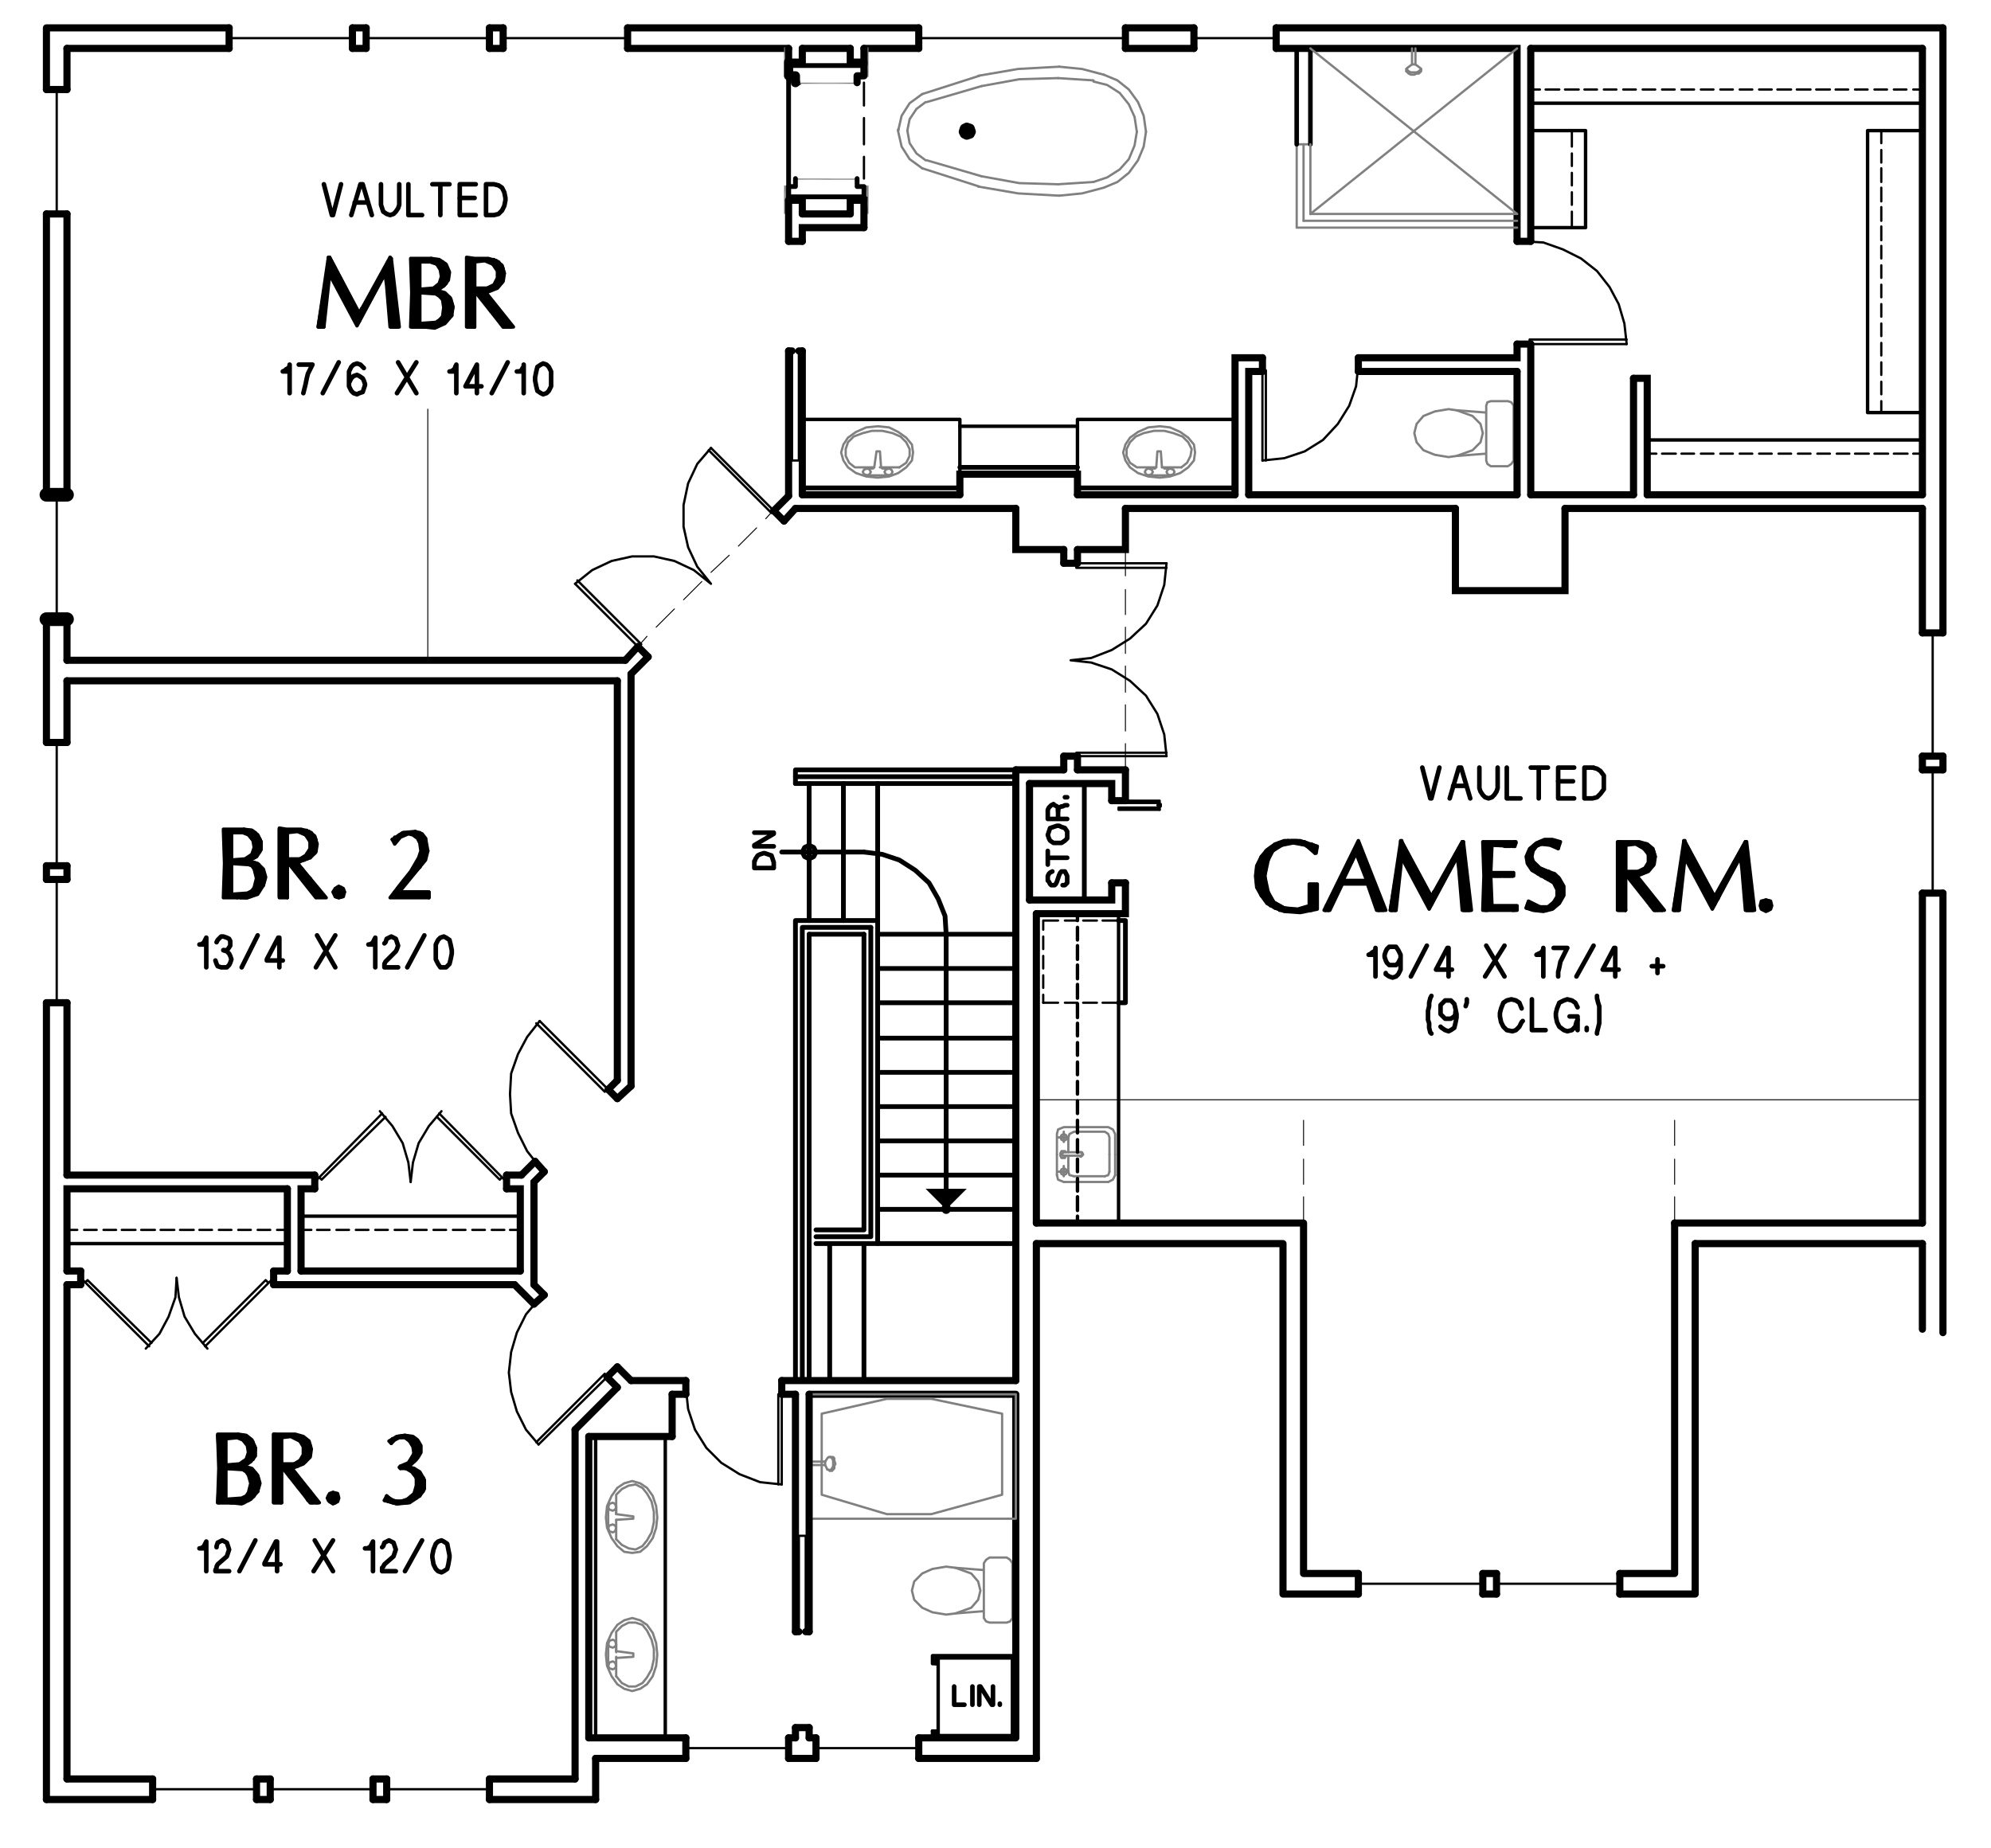 <?xml version="1.0" encoding="utf-8"?>
<!-- Generator: Adobe Illustrator 24.3.0, SVG Export Plug-In . SVG Version: 6.00 Build 0)  -->
<svg version="1.1" id="Layer_1" xmlns="http://www.w3.org/2000/svg" xmlns:xlink="http://www.w3.org/1999/xlink" x="0px" y="0px"
	 viewBox="0 0 209.25 194.25" style="enable-background:new 0 0 209.25 194.25;" xml:space="preserve">
<style type="text/css">
	.st0{fill:none;stroke:#999999;stroke-width:0.12;stroke-linecap:round;stroke-linejoin:round;stroke-miterlimit:10;}
	.st1{fill-rule:evenodd;clip-rule:evenodd;fill:#808080;}
	.st2{fill:none;stroke:#000000;stroke-width:0.75;stroke-linecap:round;stroke-miterlimit:10;}
	.st3{fill:none;stroke:#000000;stroke-width:0.36;stroke-linecap:round;stroke-linejoin:round;stroke-miterlimit:10;}
	.st4{fill:none;stroke:#000000;stroke-width:0.24;stroke-linecap:round;stroke-linejoin:round;stroke-miterlimit:10;}
	.st5{fill:none;stroke:#000000;stroke-width:0.5;stroke-linecap:round;stroke-miterlimit:10;}
	.st6{fill:none;stroke:#000000;stroke-width:0.5;stroke-linecap:round;stroke-linejoin:round;stroke-miterlimit:10;}
	.st7{fill:none;stroke:#808080;stroke-width:0.24;stroke-linecap:round;stroke-linejoin:round;stroke-miterlimit:10;}
	.st8{fill:none;stroke:#000000;stroke-width:0.1;stroke-linecap:round;stroke-linejoin:round;stroke-miterlimit:10;}
	.st9{fill:none;stroke:#000000;stroke-width:0.48;stroke-linecap:round;stroke-linejoin:round;stroke-miterlimit:10;}
	.st10{fill-rule:evenodd;clip-rule:evenodd;}
	.st11{fill:none;stroke:#000000;stroke-width:0.75;stroke-linecap:round;stroke-linejoin:round;stroke-miterlimit:10;}
	.st12{fill:none;stroke:#000000;stroke-width:0.96;stroke-linecap:round;stroke-linejoin:round;stroke-miterlimit:10;}
	.st13{fill:none;stroke:#000000;stroke-width:0.25;stroke-linecap:round;stroke-linejoin:round;stroke-miterlimit:10;}
	.st14{fill-rule:evenodd;clip-rule:evenodd;fill:#808080;stroke:#000000;stroke-width:0.75;stroke-miterlimit:10;}
	.st15{fill:none;stroke:#000000;stroke-width:1.44;stroke-linecap:round;stroke-miterlimit:10;}
	.st16{fill:none;stroke:#808080;stroke-width:0.25;stroke-linecap:round;stroke-linejoin:round;stroke-miterlimit:10;}
	.st17{fill-rule:evenodd;clip-rule:evenodd;stroke:#000000;stroke-width:0.25;stroke-miterlimit:10;}
	.st18{fill:none;stroke:#6EDD6E;stroke-width:1.8;stroke-linecap:round;stroke-linejoin:round;stroke-miterlimit:10;}
	.st19{fill:none;stroke:#6EDD6E;stroke-width:0.75;stroke-linecap:round;stroke-linejoin:round;stroke-miterlimit:10;}
</style>
<path class="st2" d="M66.32,114.17V70.85 M108.92,128.57V96.05 M106.76,80.93v64.2 M111.8,79.49v1.44 M111.8,57.77v1.44"/>
<polyline class="st7" points="64.76,173.57 66.56,173.81 66.56,174.17 64.76,174.29 "/>
<polyline class="st7" points="64.76,176.21 65.36,176.93 66.08,177.29 66.8,177.29 67.52,176.93 68,176.33 68.48,175.49 
	68.72,174.41 68.72,173.33 68.48,172.37 68,171.41 67.52,170.81 66.8,170.57 66.08,170.57 65.36,170.93 64.76,171.53 64.76,173.69 
	"/>
<path class="st7" d="M63.92,175.13v-2.4 M64.76,175.13v-0.72 M64.76,172.85v0.72 M64.76,176.21v-2.04"/>
<polygon class="st7" points="64.76,172.85 64.64,172.49 64.4,172.37 64.04,172.49 63.92,172.85 64.04,173.09 64.4,173.21 
	64.64,173.09 "/>
<polygon class="st7" points="64.76,175.13 64.64,174.77 64.4,174.65 64.04,174.77 63.92,175.13 64.04,175.37 64.4,175.49 
	64.64,175.37 "/>
<polygon class="st7" points="66.44,170.09 65.6,170.33 64.88,170.81 64.28,171.65 63.8,172.73 63.68,173.93 63.8,175.13 
	64.28,176.21 64.88,177.05 65.6,177.53 66.44,177.77 67.28,177.53 68,177.05 68.6,176.21 68.96,175.13 69.08,173.93 68.96,172.73 
	68.6,171.65 68,170.81 67.28,170.33 "/>
<path class="st2" d="M16.04,189.17H4.88 M28.4,189.17h-1.44 M40.64,189.17H39.2 M62.6,189.17H51.44 M7.04,187.01v-51.96
	 M60.44,150.29v36.72 M61.88,151.01v31.68 M82.88,184.85h2.88 M62.6,184.85h9.48"/>
<polyline class="st2" points="7.04,133.61 7.04,124.97 30.2,124.97 "/>
<polyline class="st7" points="103.4,169.37 103.4,170.09 103.64,170.45 104,170.57 105.8,170.57 106.16,170.45 106.4,170.09 
	106.4,164.33 106.16,163.97 105.8,163.73 104,163.73 103.64,163.97 103.4,164.33 103.4,165.05 100.4,164.81 99.44,164.69 98,164.93 
	96.92,165.41 96.08,166.25 95.84,167.21 96.08,168.17 96.92,169.01 98,169.49 99.44,169.73 100.4,169.61 103.4,169.37 103.4,165.05 
	"/>
<polyline class="st7" points="100.4,164.81 102.08,165.41 102.8,166.25 103.04,167.21 102.8,168.17 102.08,169.01 100.4,169.61 "/>
<line class="st3" x1="69.92" y1="151.01" x2="69.92" y2="182.69"/>
<path class="st2" d="M7.04,69.41h58.68 M72.08,146.57h-1.44 M83.6,146.57h-1.44 M106.76,146.57H85.04 M72.08,145.13h-5.76
	 M106.76,145.13h-24.6 M106.76,146.57v36.12 M202.04,128.57H176 M202.04,130.73h-23.88 M106.76,182.69h-10.2 M108.92,184.85v-54.12"
	/>
<line class="st3" x1="62.6" y1="182.69" x2="62.6" y2="151.01"/>
<polyline class="st7" points="87.44,154.61 87.56,154.49 87.68,154.37 87.68,154.13 87.8,153.89 87.68,153.53 87.68,153.29 
	87.56,153.17 87.2,153.17 "/>
<line class="st7" x1="87.2" y1="154.61" x2="87.44" y2="154.61"/>
<line class="st7" x1="86.72" y1="154.01" x2="86.72" y2="153.65"/>
<polyline class="st7" points="86.96,154.49 87.08,154.49 87.2,154.61 87.32,154.49 87.44,154.37 87.56,154.13 87.56,153.53 
	87.44,153.29 87.32,153.17 87.08,153.17 86.96,153.29 86.72,153.65 "/>
<path class="st7" d="M85.04,154.01h1.68 M85.04,153.65h1.68 M86.72,154.01l0.24,0.48"/>
<path class="st2" d="M96.56,184.85h12.36 M72.08,182.69h-10.2 M83.6,182.69h-0.72 M85.76,182.69h-0.72 M51.44,187.01h9 M39.2,187.01
	h1.44 M26.96,187.01h1.44 M7.04,187.01h9 M62.6,184.85v4.32"/>
<line class="st4" x1="96.56" y1="183.77" x2="85.76" y2="183.77"/>
<path class="st2" d="M30.2,133.61v-8.64 M70.64,151.01h-8.76 M142.76,167.57h-7.92 M157.28,167.57h-1.44 M178.16,167.57h-7.92
	 M142.76,165.41H137 M157.28,165.41h-1.44 M176,165.41h-5.76 M204.2,93.89v46.2 M202.04,66.53V53.45 M202.04,128.57V93.89
	 M137,128.57h-28.08 M134.84,130.73h-25.92 M176,128.57v36.84 M137,128.57v36.84 M178.16,130.73v36.84 M134.84,130.73v36.84
	 M7.04,105.41v18.12 M7.04,91.01v1.44 M7.04,71.57v6.48 M84.32,5.09h5.04 M65.96,5.09h16.92 M51.44,5.09h1.44 M37.04,5.09h1.44
	 M7.04,5.09h17.04 M85.76,182.69v2.16 M96.56,182.69v2.16"/>
<rect x="85.04" y="146.57" class="st7" width="21.72" height="13.08"/>
<polygon class="st7" points="105.32,157.13 105.32,148.61 97.88,147.05 93.2,147.05 86.36,148.61 86.36,157.13 93.2,159.17 
	97.88,159.17 "/>
<path class="st2" d="M173.12,52.01h28.92 M160.88,52.01h10.8 M131.24,52.01h28.2 M113.24,52.01h16.56 M84.32,52.01h16.56
	 M164.48,53.45h37.56 M118.28,53.45h34.68 M83.6,53.45h23.16"/>
<line class="st3" x1="30.2" y1="130.73" x2="7.04" y2="130.73"/>
<path class="st2" d="M28.76,135.05h25.32 M7.04,135.05h1.44 M28.76,133.61h1.44 M7.04,133.61h1.44 M204.2,66.53V2.93 M53.24,123.53
	h1.56 M7.04,123.53h26.04"/>
<path class="st4" d="M10.16,129.29H8.84 M12.2,129.29h-1.32 M14.24,129.29H12.8 M16.28,129.29h-1.44 M18.32,129.29h-1.44
	 M20.36,129.29h-1.44 M22.28,129.29h-1.32 M24.32,129.29H23 M26.36,129.29h-1.32 M28.4,129.29h-1.32 M30.2,129.29h-1.08"/>
<line class="st4" x1="8.12" y1="129.29" x2="7.04" y2="129.29"/>
<line class="st2" x1="64.88" y1="71.57" x2="64.88" y2="113.57"/>
<polyline class="st7" points="64.76,159.17 66.56,159.41 66.56,159.65 64.76,159.77 "/>
<polyline class="st7" points="64.76,161.81 65.36,162.41 66.08,162.77 66.8,162.89 67.52,162.53 68,161.93 68.48,161.09 
	68.72,160.01 68.72,158.93 68.48,157.85 68,157.01 67.52,156.41 66.8,156.05 66.08,156.17 65.36,156.53 64.76,157.13 64.76,159.17 
	"/>
<path class="st7" d="M63.92,160.73v-2.4 M64.76,160.73v-0.72 M64.76,158.33v0.72 M64.76,161.81v-2.04"/>
<polygon class="st7" points="64.76,158.45 64.64,158.09 64.4,157.97 64.04,158.09 63.92,158.45 64.04,158.69 64.4,158.81 
	64.64,158.69 "/>
<polygon class="st7" points="64.76,160.61 64.64,160.37 64.4,160.25 64.04,160.37 63.92,160.61 64.04,160.97 64.4,161.09 
	64.64,160.97 "/>
<polygon class="st7" points="66.44,155.69 65.6,155.93 64.88,156.41 64.28,157.25 63.8,158.33 63.68,159.53 63.8,160.61 
	64.28,161.69 64.88,162.53 65.6,163.13 66.44,163.25 67.28,163.13 68,162.53 68.6,161.69 68.96,160.61 69.08,159.53 68.96,158.33 
	68.6,157.25 68,156.41 67.28,155.93 "/>
<path class="st2" d="M24.08,2.93H4.88 M38.48,2.93h-1.44 M52.88,2.93h-1.44 M96.56,2.93h-30.6 M125.48,2.93h-7.2 M204.2,2.93h-70.08
	 M160.88,5.09h41.16 M4.88,105.41v83.76 M4.88,91.01v1.44 M4.88,65.09v12.96 M4.88,22.49v29.52 M4.88,2.93v6.48 M7.04,65.09v4.32
	 M7.04,22.49v29.52 M7.04,5.09v4.32"/>
<line class="st3" x1="117.56" y1="128.57" x2="117.56" y2="96.05"/>
<line class="st7" x1="117.2" y1="121.37" x2="117.2" y2="123.53"/>
<polyline class="st7" points="116.48,124.25 116.96,124.01 117.2,123.53 "/>
<line class="st7" x1="116.48" y1="124.25" x2="111.8" y2="124.25"/>
<polyline class="st7" points="111.08,123.53 111.2,124.01 111.8,124.25 "/>
<line class="st7" x1="111.08" y1="123.53" x2="111.08" y2="121.37"/>
<polyline class="st7" points="117.2,121.37 117.2,119.21 116.96,118.73 116.48,118.49 111.8,118.49 111.2,118.73 111.08,119.21 
	111.08,121.37 "/>
<polygon class="st7" points="112.16,119.57 112.04,119.33 111.8,119.21 111.56,119.33 111.44,119.57 111.56,119.81 111.8,119.93 
	112.04,119.81 "/>
<polygon class="st7" points="112.16,123.17 112.04,122.93 111.8,122.81 111.56,122.93 111.44,123.17 111.56,123.41 111.8,123.53 
	112.04,123.41 "/>
<line class="st7" x1="111.8" y1="121.13" x2="113.6" y2="121.13"/>
<polyline class="st7" points="113.6,121.49 113.72,121.49 113.72,121.25 113.6,121.13 "/>
<line class="st7" x1="113.6" y1="121.49" x2="111.8" y2="121.49"/>
<polyline class="st7" points="111.8,121.13 111.68,121.25 111.56,121.37 111.68,121.49 111.8,121.49 "/>
<polyline class="st7" points="112.04,121.13 111.92,121.01 111.56,121.01 111.44,121.25 111.44,121.49 111.56,121.73 111.92,121.73 
	112.04,121.49 "/>
<polyline class="st7" points="113.36,121.49 113.6,121.61 113.72,121.49 113.84,121.37 113.72,121.13 113.36,121.13 "/>
<path class="st7" d="M111.8,122.57v1.08 M111.2,123.17h1.08 M111.8,118.97v1.08 M111.2,119.57h1.08"/>
<polyline class="st7" points="116.6,121.37 116.6,119.57 116.48,119.21 116.12,118.97 112.88,118.97 112.4,119.21 112.28,119.57 
	112.28,121.13 "/>
<line class="st7" x1="116.6" y1="121.37" x2="116.6" y2="123.17"/>
<polyline class="st7" points="116.12,123.65 116.48,123.53 116.6,123.17 "/>
<line class="st7" x1="116.12" y1="123.65" x2="112.88" y2="123.65"/>
<polyline class="st7" points="112.28,123.17 112.4,123.53 112.88,123.65 "/>
<line class="st7" x1="112.28" y1="123.17" x2="112.28" y2="121.49"/>
<line class="st2" x1="7.04" y1="71.57" x2="64.88" y2="71.57"/>
<path class="st6" d="M88.64,82.37v14.4 M92.24,82.37v14.4 M92.24,98.21h14.52 M85.04,98.21h5.76 M92.24,101.81h14.52 M92.24,105.41
	h14.52 M92.24,109.13h14.52 M92.24,112.73h14.52 M92.24,116.33h14.52 M92.24,119.93h14.52 M92.24,123.53h14.52 M92.24,127.13h14.52
	 M87.2,130.73v14.4 M90.8,130.73v14.4 M92.24,130.73h14.52 M85.04,82.37v14.4"/>
<polyline class="st6" points="92.24,96.77 92.24,130.73 85.76,130.73 "/>
<polyline class="st6" points="85.76,129.29 90.8,129.29 90.8,98.21 "/>
<polyline class="st6" points="85.76,130.01 91.52,130.01 91.52,97.49 "/>
<path class="st6" d="M106.76,81.65H83.6 M106.76,82.37H83.6 M85.04,98.21v46.92"/>
<polyline class="st6" points="83.6,82.37 83.6,80.93 106.76,80.93 "/>
<line class="st2" x1="113.24" y1="80.93" x2="118.28" y2="80.93"/>
<polyline class="st6" points="92.24,96.77 83.6,96.77 83.6,145.13 "/>
<polyline class="st6" points="84.32,145.13 84.32,97.49 91.52,97.49 "/>
<line class="st6" x1="82.16" y1="89.57" x2="90.8" y2="89.57"/>
<polyline class="st6" points="99.44,98.21 99.32,96.29 98.6,94.49 97.64,92.81 96.2,91.49 94.52,90.41 92.72,89.81 90.8,89.57 "/>
<line class="st6" x1="99.44" y1="98.21" x2="99.44" y2="124.97"/>
<polyline class="st10" points="101.6,124.97 99.44,127.13 97.28,124.97 "/>
<line class="st12" x1="99.44" y1="127.13" x2="99.44" y2="127.01"/>
<polygon class="st6" points="85.76,89.57 85.52,89.09 85.04,88.85 84.56,89.09 84.32,89.57 84.56,90.05 85.04,90.29 85.52,90.05 "/>
<path class="st2" d="M56.12,137.09l-2.04-2.04 M64.88,145.85l-1.08-1.08 M57.2,136.13l-1.08-1.08 M66.32,145.13l-1.44-1.44"/>
<polyline class="st2" points="56.12,135.05 56.12,124.25 57.2,123.17 "/>
<path class="st2" d="M81.32,53.69l1.56-1.56 M65.72,69.41l1.32-1.44 M82.4,54.77l1.2-1.32 M66.32,70.85l1.8-1.8 M63.92,114.53
	l0.96-0.96 M54.8,123.53l1.44-1.44 M64.88,115.49l1.44-1.32"/>
<polyline class="st2" points="31.64,133.61 31.64,124.97 33.08,124.97 "/>
<polyline class="st2" points="53.24,124.97 54.68,124.97 54.68,133.61 "/>
<line class="st3" x1="54.68" y1="127.85" x2="31.64" y2="127.85"/>
<line class="st2" x1="31.64" y1="133.61" x2="54.68" y2="133.61"/>
<path class="st4" d="M34.64,129.29h-1.32 M36.68,129.29h-1.32 M38.72,129.29H37.4 M40.76,129.29h-1.32 M42.8,129.29h-1.32
	 M44.84,129.29h-1.32 M46.88,129.29h-1.32 M48.92,129.29H47.6 M50.96,129.29h-1.32 M53,129.29h-1.32 M54.68,129.29H53.6"/>
<line class="st4" x1="32.72" y1="129.29" x2="31.64" y2="129.29"/>
<polyline class="st4" points="33.56,123.77 33.8,124.01 40.52,117.41 "/>
<path class="st4" d="M33.08,124.25l7.08-7.2 M53.24,124.25l-7.08-7.2"/>
<polyline class="st4" points="45.92,117.41 52.52,124.01 52.76,123.77 "/>
<polyline class="st4" points="43.16,124.25 42.92,122.21 42.32,120.17 41.24,118.37 39.92,116.81 "/>
<polyline class="st4" points="46.4,116.81 45.08,118.37 44,120.17 43.4,122.21 43.16,124.25 "/>
<path class="st2" d="M33.08,124.97v-1.44 M53.24,124.97v-1.44"/>
<polyline class="st4" points="28.16,134.81 27.92,134.57 21.32,141.17 "/>
<path class="st4" d="M28.76,134.33l-7.2,7.2 M8.48,134.33l7.2,7.2"/>
<polyline class="st4" points="15.92,141.17 9.2,134.57 8.96,134.81 "/>
<polyline class="st4" points="18.56,134.33 18.8,136.37 19.4,138.41 20.48,140.21 21.8,141.77 "/>
<polyline class="st4" points="15.32,141.77 16.76,140.21 17.72,138.41 18.44,136.37 18.56,134.33 "/>
<path class="st2" d="M8.48,133.61v1.44 M28.76,133.61v1.44"/>
<polyline class="st4" points="56.72,107.33 55.4,109.01 54.44,110.81 53.72,112.85 53.6,115.01 53.72,117.05 54.44,119.09 
	55.4,121.01 56.72,122.69 "/>
<line class="st4" x1="64.4" y1="115.01" x2="56.72" y2="107.33"/>
<polyline class="st4" points="56.36,107.57 63.56,114.77 63.92,114.53 "/>
<path class="st2" d="M63.92,114.53l0.96,0.96 M56.24,122.09l0.96,1.08"/>
<polyline class="st4" points="56.6,151.85 55.28,150.29 54.32,148.37 53.72,146.33 53.48,144.29 53.72,142.13 54.32,140.09 
	55.28,138.17 56.6,136.61 "/>
<line class="st4" x1="64.28" y1="144.29" x2="56.6" y2="151.85"/>
<polyline class="st4" points="56.36,151.61 63.56,144.41 63.8,144.77 "/>
<path class="st2" d="M56.12,137.09l1.08-0.96 M63.8,144.77l1.08-1.08"/>
<polyline class="st2" points="108.92,96.05 118.28,96.05 118.28,92.81 "/>
<path class="st2" d="M113.24,59.21v-1.44 M113.24,80.93v-1.44 M118.28,84.17v-3.24"/>
<polyline class="st4" points="122.6,79.49 122.36,77.21 121.64,75.05 120.44,73.13 118.76,71.57 116.84,70.37 114.68,69.65 
	112.52,69.41 114.68,69.17 116.84,68.33 118.76,67.13 120.44,65.57 121.64,63.65 122.36,61.49 122.6,59.21 "/>
<polyline class="st4" points="113.12,79.49 113.12,79.13 122.6,79.13 "/>
<path class="st4" d="M112.52,79.49h10.08 M112.52,59.21h10.08"/>
<polyline class="st4" points="122.6,59.69 113.12,59.69 113.12,59.33 "/>
<path class="st2" d="M113.24,59.21h-1.44 M113.24,79.49h-1.44"/>
<polyline class="st4" points="74.72,47.09 73.28,48.77 72.32,50.81 71.84,53.09 71.84,55.37 72.32,57.53 73.28,59.57 74.72,61.37 
	72.92,59.93 70.88,58.97 68.72,58.49 66.44,58.49 64.28,58.97 62.24,59.93 60.44,61.37 "/>
<polyline class="st4" points="81.44,53.69 81.08,53.93 74.48,47.33 "/>
<path class="st4" d="M81.8,54.17l-7.08-7.08 M67.52,68.45l-7.08-7.08"/>
<polyline class="st4" points="60.68,61.01 67.4,67.73 67.04,67.97 "/>
<path class="st2" d="M118.28,5.09h7.2 M90.8,5.09h5.76 M202.04,5.09v46.92 M82.4,54.77l-1.08-1.08 M68.12,69.05l-1.08-1.08"/>
<polyline class="st2" points="134.12,5.09 159.44,5.09 159.44,25.37 "/>
<polyline class="st2" points="159.44,36.17 159.44,37.61 142.76,37.61 "/>
<polyline class="st2" points="132.68,37.61 129.8,37.61 129.8,52.01 "/>
<polyline class="st2" points="131.24,52.01 131.24,39.05 132.68,39.05 "/>
<path class="st2" d="M160.88,36.17v15.84 M160.88,5.09v20.28 M171.68,39.77v12.24 M142.76,39.05h16.68"/>
<polyline class="st2" points="173.12,52.01 173.12,39.77 171.68,39.77 "/>
<polyline class="st7" points="156.2,47.69 156.2,48.41 156.32,48.77 156.68,49.01 158.48,49.01 158.84,48.77 159.08,48.41 
	159.08,42.65 158.84,42.29 158.48,42.17 156.68,42.17 156.32,42.29 156.2,42.65 156.2,43.37 153.08,43.13 152.24,43.01 150.8,43.25 
	149.6,43.73 148.88,44.57 148.64,45.53 148.88,46.49 149.6,47.33 150.8,47.81 152.24,48.05 153.08,47.93 156.2,47.69 156.2,43.37 
	"/>
<polyline class="st7" points="153.08,43.13 154.76,43.73 155.6,44.57 155.84,45.53 155.6,46.49 154.76,47.33 153.08,47.93 "/>
<polyline class="st4" points="170.96,36.17 170.72,34.01 170.12,31.97 169.16,30.17 167.84,28.49 166.16,27.17 164.24,26.21 
	162.2,25.49 160.16,25.37 "/>
<line class="st4" x1="160.16" y1="36.17" x2="170.96" y2="36.17"/>
<polyline class="st4" points="170.96,35.69 160.76,35.69 160.76,36.17 "/>
<path class="st2" d="M160.88,25.37h-1.44 M160.88,36.17h-1.44"/>
<line class="st3" x1="173.12" y1="46.25" x2="202.04" y2="46.25"/>
<polyline class="st3" points="202.04,43.37 196.28,43.37 196.28,13.73 202.04,13.73 "/>
<line class="st3" x1="202.04" y1="10.85" x2="160.88" y2="10.85"/>
<path class="st4" d="M199.04,9.41h1.32 M197,9.41h1.32 M194.96,9.41h1.32 M192.92,9.41h1.32 M190.88,9.41h1.44 M188.84,9.41h1.44
	 M186.8,9.41h1.44 M184.88,9.41h1.32 M182.84,9.41h1.32 M180.8,9.41h1.32 M178.76,9.41h1.32 M176.72,9.41h1.32 M174.68,9.41H176
	 M172.64,9.41h1.32 M170.6,9.41h1.32 M168.56,9.41h1.32 M166.52,9.41h1.32 M164.48,9.41h1.44 M162.44,9.41h1.44 M160.88,9.41h0.96"
	/>
<line class="st4" x1="201.08" y1="9.41" x2="202.04" y2="9.41"/>
<path class="st4" d="M197.72,40.13v1.32 M197.72,38.09v1.32 M197.72,36.05v1.32 M197.72,34.01v1.32 M197.72,31.97v1.32
	 M197.72,29.93v1.32 M197.72,27.89v1.32 M197.72,25.85v1.32 M197.72,23.81v1.44 M197.72,21.77v1.44 M197.72,19.73v1.44
	 M197.72,17.69v1.44 M197.72,15.77v1.32 M197.72,13.73v1.32"/>
<line class="st4" x1="197.72" y1="42.17" x2="197.72" y2="43.37"/>
<path class="st4" d="M199.04,47.69h1.44 M197,47.69h1.44 M194.96,47.69h1.44 M193.04,47.69h1.32 M191,47.69h1.32 M188.96,47.69h1.32
	 M186.92,47.69h1.32 M184.88,47.69h1.32 M182.84,47.69h1.32 M180.8,47.69h1.32 M178.76,47.69h1.32 M176.72,47.69h1.32 M174.68,47.69
	h1.44 M173.12,47.69h0.96"/>
<line class="st4" x1="201.08" y1="47.69" x2="202.04" y2="47.69"/>
<line class="st4" x1="118.28" y1="4.01" x2="96.56" y2="4.01"/>
<path class="st2" d="M108.2,82.37v12.24 M111.8,80.93h-5.04 M96.56,5.09V2.93 M118.28,5.09V2.93"/>
<line class="st6" x1="113.96" y1="82.37" x2="113.96" y2="94.61"/>
<polyline class="st2" points="108.2,94.61 116.84,94.61 116.84,92.81 "/>
<polyline class="st2" points="116.84,84.17 116.84,82.37 108.2,82.37 "/>
<path class="st4" d="M109.64,99.77v-1.32 M109.64,101.81v-1.32 M109.64,103.85v-1.32 M109.64,105.41v-0.84"/>
<polyline class="st4" points="109.64,97.73 109.64,96.77 111.2,96.77 "/>
<path class="st4" d="M113.84,96.77h1.44 M111.92,96.77h1.32"/>
<line class="st4" x1="115.88" y1="96.77" x2="117.56" y2="96.77"/>
<path class="st4" d="M113.24,105.41h-1.32 M115.28,105.41h-1.44 M117.56,105.41h-1.68"/>
<line class="st4" x1="111.2" y1="105.41" x2="109.64" y2="105.41"/>
<polyline class="st6" points="117.56,105.41 118.28,105.41 118.28,96.77 117.56,96.77 "/>
<path class="st8" d="M118.28,64.61v-2.64 M118.28,68.69v-2.76 M118.28,72.77v-2.76 M118.28,76.85v-2.76 M118.28,80.93v-2.76"/>
<line class="st8" x1="118.28" y1="60.53" x2="118.28" y2="57.77"/>
<path class="st3" d="M113.24,125.81v1.44 M113.24,123.89v1.32 M113.24,121.85v1.32 M113.24,119.81v1.32 M113.24,117.77v1.32
	 M113.24,115.73v1.32 M113.24,113.69v1.32 M113.24,111.65v1.32 M113.24,109.61v1.32 M113.24,107.57v1.32 M113.24,105.53v1.44
	 M113.24,103.49v1.44 M113.24,101.45v1.44 M113.24,99.41v1.44 M113.24,97.49v1.32 M113.24,96.05v0.72"/>
<line class="st3" x1="113.24" y1="127.85" x2="113.24" y2="128.57"/>
<polyline class="st2" points="118.28,53.45 118.28,57.77 113.24,57.77 "/>
<line class="st4" x1="5.96" y1="91.01" x2="5.96" y2="78.05"/>
<path class="st2" d="M7.04,78.05H4.88 M7.04,91.01H4.88"/>
<line class="st4" x1="5.96" y1="92.45" x2="5.96" y2="105.41"/>
<path class="st2" d="M7.04,105.41H4.88 M7.04,92.45H4.88"/>
<polyline class="st1" points="82.88,22.49 82.88,22.37 82.4,22.49 "/>
<polyline class="st1" points="82.88,22.37 82.4,22.49 82.64,22.37 "/>
<polyline class="st1" points="82.4,22.49 82.64,22.37 82.4,19.49 "/>
<polyline class="st1" points="82.64,22.37 82.4,19.49 82.64,19.61 "/>
<polyline class="st1" points="82.4,19.49 82.64,19.61 83.48,19.49 "/>
<polyline class="st1" points="82.64,19.61 83.48,19.49 83.72,19.61 "/>
<polyline class="st1" points="83.48,19.49 83.72,19.61 83.48,18.77 "/>
<polyline class="st1" points="83.72,19.61 83.48,18.77 83.72,18.89 "/>
<polyline class="st1" points="83.48,18.77 83.72,18.89 90.2,18.77 "/>
<polyline class="st1" points="83.72,18.89 90.2,18.77 89.96,18.89 "/>
<polyline class="st1" points="90.2,18.77 89.96,18.89 90.2,19.49 "/>
<polyline class="st1" points="89.96,18.89 90.2,19.49 89.96,19.61 "/>
<polyline class="st1" points="90.2,19.49 89.96,19.61 91.28,19.49 "/>
<polyline class="st1" points="89.96,19.61 91.28,19.49 91.04,19.61 "/>
<polyline class="st1" points="91.28,19.49 91.04,19.61 91.28,22.49 "/>
<polyline class="st1" points="91.04,19.61 91.28,22.49 91.04,22.37 "/>
<polyline class="st1" points="91.28,22.49 91.04,22.37 90.8,22.49 "/>
<polyline class="st1" points="91.04,22.37 90.8,22.49 90.8,22.37 "/>
<polyline class="st1" points="82.88,5.21 82.88,4.97 82.64,5.21 "/>
<polyline class="st1" points="82.88,4.97 82.64,5.21 82.4,4.97 "/>
<polyline class="st1" points="82.64,5.21 82.4,4.97 82.64,7.85 "/>
<polyline class="st1" points="82.4,4.97 82.64,7.85 82.4,8.09 "/>
<polyline class="st1" points="82.64,7.85 82.4,8.09 83.72,7.85 "/>
<polyline class="st1" points="82.4,8.09 83.72,7.85 83.48,8.09 "/>
<polyline class="st1" points="83.72,7.85 83.48,8.09 83.72,8.69 "/>
<polyline class="st14" points="83.48,8.09 83.72,8.69 83.48,8.81 "/>
<polyline class="st1" points="83.72,8.69 83.48,8.81 89.96,8.69 "/>
<polyline class="st1" points="83.48,8.81 89.96,8.69 90.2,8.81 "/>
<polyline class="st1" points="89.96,8.69 90.2,8.81 89.96,7.85 "/>
<polyline class="st1" points="90.2,8.81 89.96,7.85 90.2,8.09 "/>
<polyline class="st1" points="89.96,7.85 90.2,8.09 91.04,7.85 "/>
<polyline class="st1" points="90.2,8.09 91.04,7.85 91.28,8.09 "/>
<polyline class="st1" points="91.04,7.85 91.28,8.09 91.04,5.21 "/>
<polyline class="st1" points="91.28,8.09 91.04,5.21 91.28,4.97 "/>
<polyline class="st1" points="91.04,5.21 91.28,4.97 90.8,5.21 "/>
<polyline class="st1" points="91.28,4.97 90.8,5.21 90.8,4.97 "/>
<line class="st6" x1="82.88" y1="6.53" x2="82.88" y2="21.05"/>
<path class="st4" d="M90.8,12.41v2.76 M90.8,8.69v2.4"/>
<line class="st4" x1="90.8" y1="16.49" x2="90.8" y2="18.77"/>
<polyline class="st6" points="82.88,21.05 82.88,19.61 83.6,19.61 83.6,18.77 "/>
<polyline class="st6" points="90.08,18.77 90.08,19.61 90.8,19.61 90.8,21.05 "/>
<polyline class="st11" points="90.8,6.53 90.8,7.97 90.08,7.97 90.08,8.69 "/>
<polyline class="st12" points="83.6,8.69 83.6,7.97 82.88,7.97 82.88,6.53 "/>
<path class="st6" d="M90.8,6.89h-7.92 M90.8,20.69h-7.92"/>
<path class="st2" d="M82.88,36.89v15.24 M82.88,21.05v4.32"/>
<polyline class="st2" points="82.88,21.05 84.32,21.05 84.32,22.49 "/>
<polyline class="st2" points="89.36,22.49 89.36,21.05 90.8,21.05 90.8,23.93 "/>
<polyline class="st2" points="84.32,5.09 84.32,6.53 82.88,6.53 82.88,5.09 "/>
<polyline class="st2" points="89.36,5.09 89.36,6.53 90.8,6.53 90.8,5.09 "/>
<line class="st2" x1="84.32" y1="52.01" x2="84.32" y2="36.89"/>
<polyline class="st2" points="84.32,25.37 84.32,23.93 90.8,23.93 "/>
<line class="st2" x1="89.36" y1="22.49" x2="84.32" y2="22.49"/>
<line class="st7" x1="159.44" y1="22.49" x2="137.72" y2="22.49"/>
<polyline class="st7" points="136.28,15.17 136.28,23.93 159.44,23.93 "/>
<path class="st7" d="M137.72,15.17h-1.44 M159.44,23.21H137"/>
<line class="st4" x1="125.48" y1="4.01" x2="134.12" y2="4.01"/>
<path class="st2" d="M134.12,5.09V2.93 M125.48,5.09V2.93"/>
<line class="st9" x1="137.72" y1="15.17" x2="137.72" y2="5.09"/>
<line class="st7" x1="137.72" y1="5.09" x2="159.44" y2="22.49"/>
<line class="st9" x1="136.28" y1="15.17" x2="136.28" y2="5.09"/>
<line class="st7" x1="137.72" y1="22.49" x2="159.44" y2="5.09"/>
<polyline class="st4" points="83.24,36.89 83.24,48.41 83.96,48.41 83.96,36.89 "/>
<path class="st2" d="M82.88,36.89h0.36 M84.32,36.89h-0.36 M84.32,25.37h-1.44"/>
<polyline class="st7" points="147.8,7.49 147.92,7.61 148.04,7.73 148.28,7.85 148.64,7.85 148.88,7.73 149.12,7.73 149.24,7.61 
	149.36,7.49 149.36,7.25 "/>
<line class="st7" x1="147.8" y1="7.25" x2="147.8" y2="7.49"/>
<line class="st7" x1="148.4" y1="6.77" x2="148.76" y2="6.77"/>
<polyline class="st7" points="147.92,7.13 147.8,7.25 147.92,7.37 148.04,7.49 148.28,7.61 148.88,7.61 149.12,7.49 149.24,7.37 
	149.36,7.25 149.24,7.13 148.76,6.77 "/>
<path class="st7" d="M137,15.17v8.04 M137.72,15.17v7.32 M148.4,5.09v1.68 M148.76,5.09v1.68 M148.4,6.77l-0.48,0.36"/>
<path class="st6" d="M129.8,51.29h-16.56 M84.32,51.29h16.56"/>
<polyline class="st2" points="113.24,52.01 113.24,49.85 100.88,49.85 100.88,52.01 "/>
<polyline class="st3" points="129.8,44.09 113.24,44.09 113.24,44.81 100.88,44.81 100.88,44.09 84.32,44.09 "/>
<line class="st6" x1="113.24" y1="49.13" x2="100.88" y2="49.13"/>
<polyline class="st7" points="121.52,49.13 121.64,47.45 122,47.45 122.12,49.13 "/>
<polyline class="st7" points="124.16,49.13 124.76,48.65 125.12,47.93 125.24,47.21 124.88,46.49 124.28,45.89 123.32,45.53 
	122.36,45.29 121.28,45.29 120.2,45.53 119.36,45.89 118.76,46.49 118.4,47.21 118.4,47.93 118.76,48.65 119.48,49.13 121.52,49.13 
	"/>
<path class="st7" d="M123.08,49.97h-2.4 M123.08,49.25h-0.72 M120.68,49.25h0.72 M124.16,49.13h-2.04"/>
<polygon class="st7" points="120.68,49.25 120.44,49.37 120.32,49.61 120.44,49.85 120.68,49.97 121.04,49.85 121.16,49.61 
	121.04,49.37 "/>
<polygon class="st7" points="122.96,49.25 122.72,49.37 122.6,49.61 122.72,49.85 122.96,49.97 123.32,49.85 123.44,49.61 
	123.32,49.37 "/>
<polygon class="st7" points="118.04,47.57 118.28,48.41 118.76,49.13 119.6,49.73 120.68,50.09 121.88,50.21 122.96,50.09 
	124.04,49.73 124.88,49.13 125.48,48.41 125.6,47.57 125.48,46.73 124.88,46.01 124.04,45.41 122.96,44.93 121.88,44.81 
	120.68,44.93 119.6,45.41 118.76,46.01 118.28,46.73 "/>
<polyline class="st7" points="91.88,49.13 92.12,47.45 92.48,47.45 92.6,49.13 "/>
<polyline class="st7" points="94.52,49.13 95.24,48.65 95.6,47.93 95.6,47.21 95.24,46.49 94.64,45.89 93.8,45.53 92.72,45.29 
	91.64,45.29 90.68,45.53 89.72,45.89 89.12,46.49 88.88,47.21 88.88,47.93 89.24,48.65 89.84,49.13 91.88,49.13 "/>
<path class="st7" d="M93.44,49.97h-2.4 M93.44,49.25h-0.72 M91.04,49.25h0.72 M94.52,49.13h-2.04"/>
<polygon class="st7" points="91.16,49.25 90.8,49.37 90.68,49.61 90.8,49.85 91.16,49.97 91.4,49.85 91.52,49.61 91.4,49.37 "/>
<polygon class="st7" points="93.44,49.25 93.08,49.37 92.96,49.61 93.08,49.85 93.44,49.97 93.68,49.85 93.8,49.61 93.68,49.37 "/>
<polygon class="st7" points="88.4,47.57 88.64,48.41 89.12,49.13 89.96,49.73 91.04,50.09 92.24,50.21 93.44,50.09 94.4,49.73 
	95.24,49.13 95.84,48.41 95.96,47.57 95.84,46.73 95.24,46.01 94.4,45.41 93.44,44.93 92.24,44.81 91.04,44.93 89.96,45.41 
	89.12,46.01 88.64,46.73 "/>
<path class="st3" d="M100.88,44.81v5.04 M113.24,44.81v5.04"/>
<polyline class="st3" points="160.88,13.73 166.64,13.73 166.64,23.93 160.88,23.93 "/>
<path class="st4" d="M165.2,20.21v1.32 M165.2,18.17v1.32 M165.2,16.13v1.32 M165.2,13.73v1.68"/>
<line class="st4" x1="165.2" y1="22.25" x2="165.2" y2="23.93"/>
<line class="st4" x1="157.28" y1="166.49" x2="170.24" y2="166.49"/>
<path class="st2" d="M170.24,165.41v2.16 M157.28,165.41v2.16"/>
<line class="st4" x1="155.84" y1="166.49" x2="142.76" y2="166.49"/>
<path class="st2" d="M83.6,181.61v1.08 M83.6,146.57v24.96 M85.04,181.61v1.08 M85.04,146.57v24.96 M72.08,145.13v1.44
	 M82.16,145.13v1.44 M70.64,151.01v-4.44 M64.88,145.85l-4.44,4.44 M142.76,165.41v2.16 M155.84,165.41v2.16"/>
<polyline class="st4" points="82.16,156.05 79.88,155.81 77.72,154.97 75.8,153.77 74.24,152.21 73.04,150.29 72.32,148.13 
	72.08,145.85 "/>
<line class="st4" x1="82.16" y1="145.85" x2="82.16" y2="156.05"/>
<polyline class="st4" points="81.8,156.05 81.8,146.57 82.16,146.57 "/>
<line class="st4" x1="82.88" y1="183.77" x2="72.08" y2="183.77"/>
<path class="st2" d="M72.08,182.69v2.16 M82.88,182.69v2.16"/>
<polyline class="st3" points="106.4,182.45 106.4,174.29 98.36,174.29 98.36,174.89 "/>
<line class="st3" x1="98.6" y1="182.45" x2="98.6" y2="174.29"/>
<polyline class="st3" points="106.4,182.45 98.36,182.45 98.36,181.97 "/>
<polyline class="st3" points="98,181.97 98,182.69 106.76,182.69 106.76,174.05 98,174.05 98,174.89 98.36,174.89 "/>
<line class="st3" x1="98" y1="181.97" x2="98.36" y2="181.97"/>
<polyline class="st4" points="84.68,171.53 84.68,161.45 83.96,161.45 83.96,171.53 "/>
<path class="st2" d="M83.6,171.53h0.36 M85.04,171.53h-0.36 M85.04,181.61H83.6"/>
<polyline class="st2" points="111.8,57.77 106.76,57.77 106.76,53.45 "/>
<line class="st2" x1="202.04" y1="130.73" x2="202.04" y2="139.73"/>
<path class="st8" d="M176,124.49v-2.64 M176,128.57v-2.76"/>
<line class="st8" x1="176" y1="120.41" x2="176" y2="117.77"/>
<path class="st8" d="M137,124.49v-2.64 M137,128.57v-2.76"/>
<line class="st8" x1="137" y1="120.41" x2="137" y2="117.77"/>
<line class="st2" x1="159.44" y1="39.05" x2="159.44" y2="52.01"/>
<polyline class="st4" points="132.68,48.41 134.96,48.17 137.12,47.45 139.04,46.25 140.6,44.57 141.8,42.65 142.52,40.61 
	142.76,38.33 "/>
<line class="st4" x1="132.68" y1="38.33" x2="132.68" y2="48.41"/>
<polyline class="st4" points="133.04,48.41 133.04,38.93 132.68,38.93 "/>
<path class="st2" d="M142.76,39.05v-1.44 M132.68,39.05v-1.44"/>
<path class="st8" d="M77.6,57.41l1.92-1.92 M74.72,60.17l1.92-1.8 M71.84,63.05l1.92-1.92 M68.96,65.93l1.92-1.92 M67.04,67.97
	L68,66.89"/>
<line class="st8" x1="80.48" y1="54.53" x2="81.44" y2="53.45"/>
<path class="st8" d="M44.96,43.01v26.4 M108.92,115.61h93.12"/>
<line class="st4" x1="26.96" y1="188.09" x2="16.04" y2="188.09"/>
<path class="st2" d="M16.04,187.01v2.16 M26.96,187.01v2.16"/>
<line class="st4" x1="28.4" y1="188.09" x2="39.2" y2="188.09"/>
<path class="st2" d="M39.2,187.01v2.16 M28.4,187.01v2.16"/>
<line class="st4" x1="40.64" y1="188.09" x2="51.44" y2="188.09"/>
<path class="st2" d="M51.44,187.01v2.16 M40.64,187.01v2.16"/>
<line class="st4" x1="5.96" y1="9.41" x2="5.96" y2="22.49"/>
<path class="st2" d="M7.04,22.49H4.88 M7.04,9.41H4.88"/>
<line class="st4" x1="5.96" y1="65.09" x2="5.96" y2="52.01"/>
<path class="st15" d="M7.04,52.01H4.88 M7.04,65.09H4.88"/>
<line class="st4" x1="38.48" y1="4.01" x2="51.44" y2="4.01"/>
<path class="st2" d="M51.44,5.09V2.93 M38.48,5.09V2.93"/>
<line class="st4" x1="37.04" y1="4.01" x2="24.08" y2="4.01"/>
<path class="st2" d="M24.08,5.09V2.93 M37.04,5.09V2.93"/>
<line class="st4" x1="52.88" y1="4.01" x2="65.96" y2="4.01"/>
<path class="st2" d="M65.96,5.09V2.93 M52.88,5.09V2.93"/>
<polyline class="st9" points="21.56,162.77 20.96,162.77 21.08,162.77 21.32,162.65 21.44,162.53 21.56,162.29 21.68,162.05 
	21.68,165.17 "/>
<polyline class="st9" points="22.76,162.65 22.76,162.53 22.88,162.17 23.12,162.05 23.36,161.93 23.6,162.05 23.84,162.17 
	23.96,162.53 24.08,162.89 23.96,163.25 23.84,163.61 22.88,164.45 22.76,164.69 22.76,164.81 22.64,165.05 22.64,165.17 
	24.08,165.17 "/>
<line class="st9" x1="25.16" y1="165.17" x2="26.84" y2="161.93"/>
<polyline class="st9" points="29.12,165.17 29.12,162.05 29,162.05 27.8,164.33 27.8,164.45 29.48,164.45 "/>
<path class="st9" d="M32.96,165.17l2.04-3.24 M33.08,161.93l1.92,3.24"/>
<polyline class="st9" points="39.08,162.77 38.36,162.77 38.6,162.77 38.84,162.65 38.96,162.53 39.08,162.29 39.2,162.05 
	39.2,165.17 "/>
<polyline class="st9" points="40.16,162.65 40.28,162.53 40.4,162.17 40.64,162.05 40.88,161.93 41.12,162.05 41.36,162.17 
	41.48,162.53 41.6,162.89 41.48,163.25 41.36,163.61 40.4,164.45 40.28,164.69 40.16,164.81 40.16,165.17 41.6,165.17 "/>
<line class="st9" x1="42.56" y1="165.17" x2="44.36" y2="161.93"/>
<polygon class="st9" points="47.24,163.49 47.12,162.89 47,162.29 46.64,162.05 46.4,161.93 46.04,162.05 45.8,162.29 45.56,162.89 
	45.44,163.49 45.44,163.73 45.56,164.45 45.8,164.93 46.04,165.17 46.4,165.29 46.64,165.17 47,164.93 47.12,164.45 47.24,163.73 
	"/>
<polyline class="st9" points="100.28,177.29 100.28,179.21 101.36,179.21 "/>
<line class="st9" x1="102.2" y1="177.29" x2="102.2" y2="179.21"/>
<polyline class="st9" points="102.92,179.21 102.92,177.29 103.04,177.29 104.24,179.21 104.36,179.21 104.36,177.29 "/>
<line class="st9" x1="105.08" y1="179.21" x2="105.08" y2="179.09"/>
<polyline class="st9" points="79.28,90.53 79.28,91.25 81.32,91.25 81.32,90.65 81.2,90.29 81.08,89.93 80.72,89.81 80.36,89.69 
	80.24,89.69 79.88,89.81 79.64,89.93 79.4,90.29 79.28,90.65 "/>
<polyline class="st9" points="81.32,88.97 79.28,88.97 79.28,88.85 81.32,87.65 81.32,87.53 79.28,87.53 "/>
<polyline class="st3" points="23.72,157.61 23.72,157.85 23.84,157.85 23.84,157.73 23.96,157.73 23.96,157.85 24.2,157.97 
	24.2,157.73 24.32,157.73 24.32,157.97 24.44,157.97 24.44,157.73 24.68,157.73 24.68,157.97 24.8,157.97 24.8,157.73 24.92,157.73 
	24.92,157.97 25.16,157.97 25.16,157.73 25.28,157.73 25.28,157.97 25.4,157.97 25.4,157.61 25.64,157.49 25.64,157.97 
	25.76,157.85 25.76,157.49 25.88,157.37 25.88,157.73 26.12,157.73 26.12,157.25 26.24,156.89 26.24,157.61 26.36,157.49 
	26.36,156.41 "/>
<polyline class="st3" points="27.2,156.29 27.2,155.69 27.08,155.21 27.08,156.77 26.84,157.01 26.84,154.85 26.72,154.73 
	26.72,157.25 26.6,157.37 26.6,154.61 26.36,154.49 26.36,155.57 26.24,155.09 26.24,154.37 26.12,154.37 26.12,154.85 
	25.88,154.61 25.88,154.37 25.76,154.25 25.76,154.49 25.64,154.37 25.64,154.25 "/>
<polyline class="st3" points="23.72,154.01 23.72,154.37 23.84,154.37 23.84,154.13 23.96,154.13 23.96,154.25 24.2,154.25 
	24.2,154.13 24.32,154.13 24.32,154.25 24.44,154.25 24.44,154.13 24.68,154.13 24.68,154.25 24.8,154.25 24.8,154.13 24.92,154.13 
	24.92,154.25 25.16,154.37 25.16,154.01 25.28,154.01 25.28,154.37 25.4,154.37 25.4,153.89 25.64,153.89 25.64,154.01 
	25.76,153.89 25.76,153.65 25.88,153.41 25.88,153.89 26.12,153.77 26.12,153.17 "/>
<polyline class="st3" points="23.36,151.01 23.36,157.85 23.48,157.85 23.48,151.01 23.72,151.01 23.72,151.25 23.84,151.13 
	23.84,151.01 24.44,151.01 24.68,150.89 24.68,151.01 24.8,151.01 24.8,150.89 24.92,150.89 24.92,151.01 25.16,151.13 
	25.16,150.89 25.28,150.89 25.28,151.13 25.4,151.25 25.4,150.89 25.64,150.89 25.64,151.37 25.76,151.49 25.76,151.01 
	25.88,151.01 25.88,151.73 26.12,151.97 26.12,151.13 26.24,151.25 26.24,153.65 26.36,153.53 26.36,151.37 26.6,151.61 
	26.6,153.41 26.72,153.05 26.72,151.97 "/>
<polyline class="st3" points="23,156.77 23,157.97 23.12,157.85 23.12,150.89 23,150.89 23,152.09 "/>
<polygon class="st3" points="23.72,151.13 23.72,154.13 25.16,154.01 25.88,153.53 26.12,152.81 26.12,151.97 25.64,151.37 
	24.92,151.01 "/>
<polyline class="st3" points="25.64,154.01 26.24,153.65 26.72,152.93 26.84,152.21 26.48,151.49 25.76,151.01 25.04,150.89 "/>
<polyline class="st3" points="25.64,154.01 25.52,154.01 25.52,154.25 25.64,154.25 "/>
<polyline class="st3" points="27.08,156.77 27.2,155.93 26.96,155.09 26.36,154.49 25.64,154.25 "/>
<polyline class="st3" points="24.32,157.97 25.4,157.97 26.36,157.49 27.08,156.77 "/>
<polyline class="st3" points="24.32,157.97 22.88,157.97 23.12,154.37 22.88,150.89 25.04,150.89 "/>
<polygon class="st3" points="23.72,154.37 23.72,157.73 24.56,157.73 25.4,157.61 25.88,157.37 26.24,156.89 26.48,155.93 
	26.24,155.09 25.88,154.61 25.52,154.37 "/>
<polygon class="st3" points="23.72,151.25 23.72,154.01 25.16,153.89 25.88,153.41 26.12,152.69 26,151.97 25.52,151.37 
	24.92,151.13 "/>
<polygon class="st3" points="23.72,154.37 23.72,157.61 25.4,157.49 25.88,157.25 26.12,156.89 26.36,155.93 26.12,155.09 
	25.88,154.73 25.52,154.49 "/>
<polyline class="st3" points="25.64,154.13 26.36,153.65 26.84,153.05 26.84,152.21 26.48,151.37 25.88,150.89 25.04,150.77 "/>
<line class="st3" x1="25.64" y1="154.13" x2="25.64" y2="154.01"/>
<polyline class="st3" points="27.08,156.77 27.32,155.93 27.08,155.09 26.48,154.37 25.64,154.13 "/>
<polyline class="st3" points="24.32,157.97 25.4,158.09 26.36,157.61 27.08,156.77 "/>
<polyline class="st3" points="24.32,157.97 22.88,157.97 23,154.37 22.88,150.77 25.04,150.77 "/>
<polyline class="st3" points="28.88,157.85 28.88,150.77 29,150.89 29,157.85 29.24,157.85 29.24,150.89 29.36,150.89 29.36,157.85 
	"/>
<polyline class="st3" points="29.48,154.49 29.48,150.89 29.72,150.89 29.72,151.01 29.84,151.01 29.84,150.89 30.68,150.89 
	30.8,151.01 30.8,150.89 30.92,150.89 30.92,151.01 31.16,151.01 31.16,150.89 31.28,150.89 31.28,151.13 31.4,151.25 31.4,151.01 
	31.64,151.01 31.64,151.49 31.76,151.61 31.76,151.01 31.88,151.13 31.88,151.85 "/>
<polyline class="st3" points="29.72,154.01 29.72,154.37 29.84,154.37 29.84,154.13 29.96,154.13 29.96,154.61 30.2,154.85 
	30.2,154.13 30.32,154.13 30.32,154.97 30.44,155.21 30.44,154.13 30.68,154.13 30.68,154.25 30.8,154.13 30.8,154.01 30.92,154.01 
	30.92,154.13 31.16,154.13 31.16,153.89 31.28,153.89 31.28,154.13 31.4,154.01 31.4,153.77 31.64,153.65 31.64,153.89 
	31.76,153.89 31.76,153.41 31.88,153.17 31.88,153.77 32.12,153.65 32.12,151.25 32.24,151.37 32.24,153.41 32.36,153.29 
	32.36,151.61 32.6,151.97 32.6,152.93 "/>
<polyline class="st3" points="33.32,157.85 33.32,157.97 33.2,157.85 33.2,157.61 33.08,157.49 33.08,157.85 32.84,157.97 
	32.84,157.25 32.72,157.01 32.72,157.97 32.6,157.85 32.6,156.77 32.36,156.65 32.36,157.73 32.24,157.49 32.24,156.41 
	32.12,156.29 32.12,157.25 31.88,157.01 31.88,156.05 31.76,155.81 31.76,156.77 31.64,156.65 31.64,155.69 31.4,155.45 
	31.4,156.41 31.28,156.29 31.28,155.33 31.16,155.09 31.16,156.05 30.92,155.81 30.92,154.85 30.8,154.61 30.8,155.57 30.68,155.33 
	30.68,154.49 "/>
<polyline class="st3" points="30.92,154.01 31.64,153.65 32,152.93 32,152.09 31.64,151.37 "/>
<polyline class="st3" points="30.92,154.01 29.48,154.01 29.48,151.01 "/>
<polyline class="st3" points="31.64,151.37 30.56,150.89 29.48,151.01 "/>
<line class="st3" x1="29.48" y1="157.97" x2="29.48" y2="154.49"/>
<polyline class="st3" points="29.96,154.37 29.6,154.37 29.48,154.49 "/>
<polyline class="st3" points="29.96,154.37 32.6,157.97 33.44,157.97 30.68,154.37 "/>
<line class="st3" x1="30.68" y1="154.25" x2="30.68" y2="154.37"/>
<polyline class="st3" points="30.68,154.25 31.88,153.77 32.48,153.17 32.6,152.33 32.36,151.61 31.76,151.01 31.04,150.89 
	29.48,150.89 28.76,150.77 28.76,157.97 29.48,157.97 "/>
<polyline class="st3" points="30.92,153.89 31.52,153.53 31.88,152.93 31.88,152.09 31.52,151.49 "/>
<polyline class="st3" points="30.92,153.89 29.6,153.89 29.6,151.13 "/>
<polyline class="st3" points="31.52,151.49 30.56,151.01 29.6,151.13 "/>
<line class="st3" x1="29.6" y1="157.97" x2="29.6" y2="154.49"/>
<polyline class="st3" points="29.84,154.49 29.72,154.37 29.6,154.49 "/>
<polyline class="st3" points="29.84,154.49 32.6,157.97 33.56,157.97 30.68,154.37 "/>
<line class="st3" x1="30.8" y1="154.37" x2="30.8" y2="154.25"/>
<polyline class="st3" points="30.68,154.37 31.88,153.89 32.6,153.17 32.72,152.33 32.48,151.49 31.88,151.01 31.04,150.77 
	28.76,150.77 28.76,157.97 29.6,157.97 "/>
<polygon class="st3" points="34.4,157.49 34.64,157.85 35,158.09 35.48,157.85 35.6,157.49 35.48,157.01 35,156.89 34.64,157.01 "/>
<polygon class="st3" points="34.52,157.49 34.64,157.85 35,157.97 35.36,157.85 35.48,157.49 35.36,157.13 35,156.89 34.64,157.13 
	"/>
<polyline class="st3" points="34.52,157.73 34.52,157.25 34.76,157.01 34.76,157.85 34.88,157.97 34.88,157.01 35,157.01 35,157.97 
	35.24,157.97 35.24,157.01 35.36,157.01 35.36,157.85 "/>
<polyline class="st3" points="40.64,157.73 40.64,157.49 40.76,157.49 40.76,157.73 40.88,157.85 40.88,157.61 41.12,157.73 
	41.12,157.85 41.24,157.97 41.24,157.73 41.36,157.85 41.36,157.97 41.6,157.97 41.6,157.85 41.72,157.97 42.2,157.97 42.32,157.85 
	42.32,157.97 42.56,157.97 42.56,157.85 42.68,157.73 42.68,157.97 42.8,157.97 42.8,157.73 43.04,157.61 43.04,157.85 
	43.16,157.73 43.16,157.49 43.28,157.37 43.28,157.73 43.52,157.61 43.52,157.25 43.64,157.01 43.64,157.49 43.76,157.49 
	43.76,156.53 "/>
<polyline class="st3" points="44.6,156.17 44.6,155.81 44.48,155.33 44.48,156.77 44.24,157.01 44.24,155.09 44.12,154.85 
	44.12,157.25 44,157.25 44,154.73 43.76,154.61 43.76,155.33 43.64,154.97 43.64,154.49 43.52,154.37 43.52,154.73 43.28,154.61 
	43.28,154.37 43.16,154.37 43.16,154.49 43.04,154.37 43.04,154.25 42.8,154.25 42.8,154.37 "/>
<polyline class="st3" points="42.2,154.25 42.32,154.25 42.32,154.13 42.56,154.13 42.56,154.25 42.68,154.25 42.68,154.01 
	42.8,153.89 42.8,154.13 43.04,154.01 43.04,153.77 43.16,153.65 43.16,153.89 43.28,153.89 43.28,153.41 43.52,153.17 
	43.52,153.65 "/>
<polyline class="st3" points="41.12,151.49 41.12,151.61 41.24,151.37 41.24,151.25 41.36,151.25 41.6,151.13 41.72,151.01 
	42.68,151.01 42.68,151.13 42.8,151.13 42.8,151.01 43.04,151.01 43.04,151.25 43.16,151.49 43.16,151.01 43.28,151.13 
	43.28,151.61 43.52,151.97 43.52,151.25 43.64,151.25 43.64,153.53 43.76,153.41 43.76,151.49 44,151.61 44,153.05 44.12,152.69 
	44.12,151.97 "/>
<polyline class="st3" points="40.52,157.73 41.72,158.09 42.92,157.85 44,157.25 44.48,156.41 44.48,155.57 44,154.85 43.52,154.49 
	42.8,154.25 "/>
<line class="st3" x1="42.8" y1="154.13" x2="42.8" y2="154.25"/>
<polyline class="st3" points="42.8,154.13 43.64,153.53 44.12,152.69 44.12,152.09 43.88,151.49 43.4,151.13 42.56,150.89 
	41.72,151.01 41,151.49 41.12,151.61 "/>
<polyline class="st3" points="43.16,151.37 42.44,151.01 41.72,151.13 41.12,151.61 "/>
<polyline class="st3" points="43.52,152.81 43.52,151.97 43.16,151.37 "/>
<polyline class="st3" points="42.08,154.25 43.04,153.77 43.52,152.81 "/>
<polyline class="st3" points="43.76,155.33 43.16,154.49 42.08,154.25 "/>
<polyline class="st3" points="42.8,157.73 43.52,157.13 43.88,156.17 43.76,155.33 "/>
<polyline class="st3" points="40.64,157.37 41.6,157.85 42.8,157.73 "/>
<line class="st3" x1="40.64" y1="157.37" x2="40.52" y2="157.73"/>
<polyline class="st3" points="40.4,157.73 41.72,158.09 43.04,157.97 44.12,157.25 44.6,156.53 44.6,155.57 44.12,154.73 
	43.52,154.37 42.8,154.13 43.4,153.77 43.88,153.29 44.24,152.69 44.24,151.97 43.88,151.37 43.4,151.01 42.56,150.89 41.72,151.01 
	40.88,151.49 41.12,151.73 "/>
<polyline class="st3" points="43.04,151.49 42.56,151.13 41.96,151.13 41.48,151.37 41.12,151.73 "/>
<polyline class="st3" points="43.52,152.81 43.4,152.09 43.04,151.49 "/>
<polyline class="st3" points="42.08,154.13 42.92,153.77 43.52,152.81 "/>
<polyline class="st3" points="42.08,154.13 41.96,154.25 42.08,154.37 "/>
<polyline class="st3" points="43.76,155.33 43.28,154.73 42.68,154.37 42.08,154.37 "/>
<polyline class="st3" points="42.8,157.61 43.52,157.01 43.76,156.17 43.76,155.33 "/>
<polyline class="st3" points="40.64,157.25 41.24,157.73 42.08,157.85 42.8,157.61 "/>
<line class="st3" x1="40.64" y1="157.25" x2="40.4" y2="157.73"/>
<path class="st2" d="M204.2,79.49v1.44 M202.04,79.49v1.44"/>
<line class="st4" x1="203.12" y1="79.49" x2="203.12" y2="66.53"/>
<path class="st2" d="M202.04,66.53h2.16 M202.04,79.49h2.16"/>
<line class="st4" x1="203.12" y1="80.93" x2="203.12" y2="93.89"/>
<path class="st2" d="M202.04,93.89h2.16 M202.04,80.93h2.16"/>
<polygon class="st12" points="102.08,13.85 101.96,13.49 101.6,13.37 101.36,13.49 101.24,13.85 101.36,14.09 101.6,14.21 
	101.96,14.09 "/>
<polyline class="st7" points="116,7.85 113.72,7.25 111.32,7.01 "/>
<polyline class="st7" points="120.44,13.85 120.2,12.17 119.6,10.73 118.64,9.41 117.44,8.45 116,7.85 "/>
<line class="st7" x1="102.92" y1="7.97" x2="96.92" y2="9.89"/>
<polyline class="st7" points="111.32,7.01 107,7.25 102.8,7.97 "/>
<path class="st7" d="M103.16,9.05l-5.76,1.68 M114.92,8.45l-3.72-0.24"/>
<polyline class="st7" points="97.28,10.73 96.32,11.45 95.6,12.53 95.36,13.73 "/>
<polyline class="st7" points="111.2,8.21 107.12,8.33 103.16,9.05 "/>
<polyline class="st7" points="96.92,9.89 95.6,10.85 94.76,12.17 94.4,13.73 "/>
<polyline class="st7" points="119.48,13.85 119.24,12.29 118.64,10.97 117.68,9.77 116.36,8.93 114.92,8.57 "/>
<polyline class="st7" points="111.32,20.57 113.72,20.33 116,19.73 117.44,19.13 118.64,18.17 119.6,16.85 120.2,15.41 
	120.44,13.85 "/>
<line class="st7" x1="96.92" y1="17.69" x2="102.92" y2="19.61"/>
<polyline class="st7" points="102.8,19.61 107,20.33 111.32,20.57 "/>
<path class="st7" d="M97.4,16.85l5.76,1.68 M111.2,19.37l3.72-0.24"/>
<polyline class="st7" points="95.36,13.73 95.6,15.05 96.32,16.13 97.28,16.85 "/>
<polyline class="st7" points="103.16,18.53 107.12,19.25 111.2,19.37 "/>
<polyline class="st7" points="94.4,13.85 94.76,15.41 95.6,16.73 96.92,17.69 "/>
<polyline class="st7" points="114.92,19.13 116.36,18.65 117.68,17.81 118.64,16.73 119.24,15.29 119.48,13.85 "/>
<line class="st7" x1="94.4" y1="13.73" x2="94.4" y2="13.61"/>
<line class="st7" x1="94.4" y1="13.73" x2="94.4" y2="13.61"/>
<polyline class="st2" points="164.48,53.45 164.48,62.09 152.96,62.09 152.96,53.45 "/>
<line class="st4" x1="121.88" y1="84.89" x2="121.88" y2="85.13"/>
<polygon class="st4" points="121.88,84.53 122,84.53 122,84.77 121.76,84.77 121.64,84.65 121.76,84.53 "/>
<polyline class="st4" points="121.88,85.13 117.56,85.13 117.56,84.89 121.88,84.89 "/>
<rect x="117.56" y="84.17" class="st4" width="4.32" height="0.24"/>
<path class="st2" d="M116.84,92.81h1.44 M116.84,84.17h1.44"/>
<polyline class="st9" points="110.6,91.61 110.36,91.73 110.24,91.85 110.12,92.09 110.12,92.57 110.24,92.69 110.36,92.93 
	110.48,93.05 110.84,93.05 110.96,92.93 111.08,92.69 111.32,91.97 111.44,91.73 111.56,91.61 111.92,91.61 112.04,91.85 
	112.16,92.09 112.16,92.81 111.92,93.05 111.68,93.05 "/>
<path class="st9" d="M110.12,90.17h2.04 M110.12,90.89v-1.44"/>
<polygon class="st9" points="111.08,86.81 110.72,86.93 110.36,87.05 110.24,87.41 110.12,87.77 110.24,88.13 110.36,88.37 
	110.72,88.61 111.56,88.61 111.92,88.37 112.16,88.13 112.16,87.41 111.92,87.05 111.56,86.93 111.32,86.81 "/>
<polyline class="st9" points="112.16,84.65 111.92,84.65 111.68,84.77 111.56,84.77 111.32,84.89 111.2,85.01 111.2,85.25 "/>
<polyline class="st9" points="112.16,86.09 110.12,86.09 110.12,85.13 110.24,84.89 110.36,84.77 110.48,84.65 110.72,84.53 
	110.84,84.65 111.08,84.77 111.2,84.89 111.2,86.09 "/>
<line class="st9" x1="112.16" y1="83.81" x2="111.92" y2="83.81"/>
<polyline class="st9" points="30.32,39.05 29.72,39.05 29.96,38.93 30.08,38.81 30.32,38.69 30.44,38.45 30.44,38.33 30.44,41.33 
	"/>
<polyline class="st9" points="31.4,38.33 32.84,38.33 32.6,38.81 32.36,39.29 32.24,39.77 32.12,40.37 32,40.85 31.88,41.33 "/>
<line class="st9" x1="33.92" y1="41.33" x2="35.6" y2="38.09"/>
<polyline class="st9" points="38.24,38.69 38.12,38.57 37.88,38.33 37.52,38.21 37.16,38.33 36.92,38.57 36.68,39.05 36.68,40.61 
	36.92,41.09 37.16,41.33 37.52,41.45 37.76,41.33 38.12,41.21 38.24,40.85 38.36,40.49 38.36,40.37 38.24,40.01 38.12,39.77 
	37.76,39.53 37.52,39.41 37.16,39.53 36.92,39.77 36.8,40.01 36.68,40.25 "/>
<path class="st9" d="M41.72,41.33l2.04-3.24 M41.84,38.09l1.92,3.24"/>
<polyline class="st9" points="47.84,39.05 47.24,39.05 47.36,39.05 47.6,38.93 47.84,38.69 47.84,38.57 47.96,38.33 47.96,41.33 "/>
<polyline class="st9" points="50.12,41.33 50.12,38.33 48.92,40.61 50.6,40.61 "/>
<line class="st9" x1="51.68" y1="41.33" x2="53.36" y2="38.09"/>
<polyline class="st9" points="55.04,39.05 54.32,39.05 54.56,39.05 54.8,38.93 54.92,38.69 55.04,38.57 55.04,38.33 55.04,41.33 "/>
<polygon class="st9" points="57.92,39.65 57.92,39.05 57.68,38.57 57.44,38.33 57.08,38.21 56.84,38.33 56.48,38.57 56.36,39.05 
	56.24,39.65 56.24,40.01 56.36,40.61 56.48,41.09 56.84,41.33 57.08,41.45 57.44,41.33 57.68,41.09 57.92,40.61 "/>
<polyline class="st9" points="34.04,19.37 34.88,22.61 35,22.61 35.84,19.37 "/>
<polyline class="st9" points="36.92,22.61 37.88,19.37 38.12,19.37 39.08,22.61 "/>
<line class="st9" x1="37.28" y1="21.29" x2="38.6" y2="21.29"/>
<polyline class="st9" points="41.96,19.37 41.96,21.53 41.84,21.89 41.6,22.25 41.36,22.49 41,22.61 40.64,22.49 40.28,22.25 
	40.16,21.89 40.04,21.53 40.04,19.37 "/>
<polyline class="st9" points="42.92,19.37 42.92,22.61 44.36,22.61 "/>
<path class="st9" d="M48.32,20.81h1.56 M46.28,19.37v3.24 M45.44,19.37h1.8"/>
<polyline class="st9" points="50,19.37 48.32,19.37 48.32,22.61 50,22.61 "/>
<polygon class="st9" points="51.92,19.37 51.08,19.37 51.08,22.61 51.92,22.61 52.4,22.49 52.76,22.13 53,21.65 53.12,21.05 
	53.12,20.81 53,20.21 52.76,19.73 52.4,19.49 "/>
<polyline class="st3" points="41.72,33.89 41.72,34.37 41.6,34.37 41.6,32.69 41.48,31.25 41.48,34.37 41.24,34.37 41.24,29.81 
	41.12,28.13 41.12,34.37 41,32.21 41,27.29 40.76,27.53 40.76,30.65 40.64,29.45 40.64,27.89 40.52,28.25 40.52,28.85 40.28,28.85 
	40.28,28.61 40.16,28.85 40.16,29.21 40.04,29.45 40.04,29.21 39.8,29.57 39.8,29.81 39.68,30.05 39.68,29.81 39.44,30.05 
	39.44,30.29 39.32,30.65 39.32,30.29 39.2,30.65 39.2,31.01 38.96,31.25 38.96,30.89 38.84,31.25 38.84,31.49 38.72,31.85 
	38.72,31.49 38.48,31.73 38.48,32.21 38.36,32.45 38.36,31.97 38.24,32.21 38.24,32.81 38,33.17 38,32.45 37.88,32.81 37.88,33.41 
	37.76,33.77 37.76,33.05 37.52,32.69 37.52,34.13 37.4,33.77 37.4,32.45 37.28,32.21 37.28,33.41 37.04,33.17 37.04,31.97 
	36.92,31.61 36.92,32.81 36.8,32.45 36.8,31.25 36.56,31.01 36.56,32.21 36.44,31.97 36.44,30.77 36.32,30.41 36.32,31.61 
	36.08,31.25 36.08,30.05 35.96,29.81 35.96,31.01 35.84,30.77 35.84,29.57 35.6,29.21 35.6,30.41 35.48,30.17 35.48,28.85 
	35.36,28.61 35.36,29.81 35.12,29.57 35.12,28.25 35,27.89 35,29.33 34.88,28.97 34.88,27.53 34.64,27.29 34.64,28.85 34.52,28.85 
	34.52,27.77 34.4,29.09 34.4,30.05 34.16,31.49 34.16,30.29 34.04,31.37 34.04,33.17 33.92,34.37 33.92,32.21 33.68,33.17 
	33.68,34.37 33.56,34.37 33.56,34.01 "/>
<polygon class="st3" points="33.92,34.37 33.44,34.37 34.64,27.05 37.76,33.05 41,27.17 41.84,34.37 41.12,34.37 40.76,30.05 
	40.52,29.09 40.4,28.97 40.28,28.97 40.28,29.09 37.52,34.13 34.76,28.85 34.52,28.85 "/>
<polyline class="st3" points="34.04,34.37 33.44,34.37 34.52,27.05 "/>
<line class="st3" x1="34.64" y1="27.05" x2="34.52" y2="27.05"/>
<polyline class="st3" points="34.64,27.05 37.76,32.93 41,27.05 "/>
<line class="st3" x1="41.12" y1="27.17" x2="41" y2="27.05"/>
<polyline class="st3" points="41.12,27.17 41.96,34.37 41,34.37 40.64,30.05 40.52,29.09 40.4,28.97 40.28,29.09 37.52,34.25 
	34.64,28.85 34.04,34.37 "/>
<polyline class="st3" points="44,34.01 44,34.25 44.12,34.25 44.12,34.13 44.36,34.13 44.36,34.25 44.48,34.37 44.48,34.13 
	44.6,34.13 44.6,34.37 44.84,34.37 44.84,34.13 44.96,34.13 44.96,34.37 45.08,34.37 45.08,34.13 45.32,34.13 45.32,34.37 
	45.44,34.37 45.44,34.13 45.56,34.13 45.56,34.37 45.8,34.37 45.8,34.01 45.92,33.89 45.92,34.37 46.04,34.25 46.04,33.89 
	46.28,33.77 46.28,34.13 46.4,34.13 46.4,33.65 46.52,33.29 46.52,34.01 46.76,33.89 46.76,32.81 "/>
<polyline class="st3" points="47.48,32.69 47.48,32.09 47.36,31.61 47.36,33.17 47.24,33.41 47.24,31.25 47,31.13 47,33.65 
	46.88,33.77 46.88,31.01 46.76,30.89 46.76,31.97 46.52,31.49 46.52,30.77 46.4,30.77 46.4,31.25 46.28,31.01 46.28,30.77 
	46.04,30.65 46.04,30.89 45.92,30.77 45.92,30.65 "/>
<polyline class="st3" points="44,30.41 44,30.77 44.12,30.77 44.12,30.53 44.36,30.53 44.36,30.65 44.48,30.65 44.48,30.53 
	44.6,30.53 44.6,30.65 44.84,30.65 44.84,30.53 44.96,30.53 44.96,30.65 45.08,30.65 45.08,30.53 45.32,30.53 45.32,30.65 
	45.44,30.77 45.44,30.41 45.56,30.41 45.56,30.77 45.8,30.77 45.8,30.29 45.92,30.29 45.92,30.41 46.04,30.29 46.04,30.05 
	46.28,29.81 46.28,30.29 46.4,30.17 46.4,29.57 "/>
<polyline class="st3" points="43.64,27.29 43.64,34.25 43.88,34.25 43.88,27.29 44,27.29 44,27.53 44.12,27.53 44.12,27.29 
	44.36,27.29 44.36,27.41 44.48,27.41 44.48,27.29 44.6,27.29 44.6,27.41 44.84,27.41 44.84,27.29 44.96,27.29 44.96,27.41 
	45.08,27.41 45.08,27.29 45.32,27.29 45.32,27.41 45.44,27.53 45.44,27.29 45.56,27.29 45.56,27.53 45.8,27.53 45.8,27.29 
	45.92,27.29 45.92,27.77 46.04,27.77 46.04,27.29 46.28,27.41 46.28,28.01 46.4,28.37 46.4,27.53 46.52,27.53 46.52,30.05 
	46.76,29.93 46.76,27.77 46.88,28.01 46.88,29.81 47,29.45 47,28.25 "/>
<polyline class="st3" points="43.4,33.17 43.4,34.37 43.52,34.25 43.52,27.29 43.4,27.29 43.4,28.49 "/>
<polygon class="st3" points="44,27.53 44,30.53 45.56,30.41 46.28,29.93 46.52,29.21 46.4,28.37 45.92,27.77 45.2,27.41 "/>
<polyline class="st3" points="45.92,30.41 46.64,30.05 47,29.33 47.12,28.61 46.76,27.89 46.16,27.41 45.32,27.29 "/>
<polyline class="st3" points="45.92,30.41 45.8,30.41 45.8,30.65 45.92,30.65 "/>
<polyline class="st3" points="47.36,33.17 47.6,32.33 47.36,31.49 46.76,30.89 45.92,30.65 "/>
<polyline class="st3" points="44.6,34.37 45.68,34.37 46.64,33.89 47.36,33.17 "/>
<polyline class="st3" points="44.6,34.37 43.28,34.37 43.4,30.77 43.28,27.29 45.32,27.29 "/>
<polygon class="st3" points="44,30.77 44,34.13 44.84,34.13 45.8,34.01 46.28,33.77 46.52,33.29 46.76,32.33 46.52,31.49 
	46.28,31.01 45.8,30.77 "/>
<polygon class="st3" points="44.12,27.53 44.12,30.41 45.56,30.29 46.16,29.81 46.4,29.09 46.28,28.37 45.92,27.77 45.2,27.53 "/>
<polygon class="st3" points="44.12,30.77 44.12,34.01 45.8,33.89 46.16,33.65 46.52,33.29 46.64,32.33 46.52,31.49 46.16,31.13 
	45.8,30.89 "/>
<polyline class="st3" points="45.92,30.53 46.64,30.05 47.12,29.45 47.24,28.61 46.88,27.77 46.16,27.29 45.32,27.17 "/>
<line class="st3" x1="45.92" y1="30.53" x2="45.92" y2="30.41"/>
<polyline class="st3" points="47.48,33.17 47.6,32.21 47.36,31.37 46.76,30.77 45.92,30.53 "/>
<polyline class="st3" points="44.6,34.37 45.68,34.49 46.76,34.01 47.48,33.17 "/>
<polyline class="st3" points="44.6,34.37 43.16,34.37 43.28,30.77 43.16,27.17 45.32,27.17 "/>
<polyline class="st3" points="49.16,34.25 49.16,27.17 49.4,27.29 49.4,34.25 49.52,34.25 49.52,27.29 49.64,27.29 49.64,34.25 "/>
<polyline class="st3" points="49.88,30.89 49.88,27.29 50,27.29 50,27.41 50.12,27.29 51.32,27.29 51.32,27.41 51.44,27.41 
	51.44,27.29 51.56,27.29 51.56,27.53 51.8,27.65 51.8,27.29 51.92,27.29 51.92,27.77 52.04,28.01 52.04,27.41 52.28,27.53 
	52.28,28.25 "/>
<polyline class="st3" points="50,30.41 50,30.77 50.12,30.77 50.12,30.53 50.36,30.53 50.36,31.01 50.48,31.25 50.48,30.53 
	50.6,30.53 50.6,31.37 50.84,31.61 50.84,30.53 50.96,30.53 50.96,30.65 51.08,30.53 51.08,30.41 51.32,30.41 51.32,30.53 
	51.44,30.53 51.44,30.29 51.56,30.29 51.56,30.53 51.8,30.41 51.8,30.17 51.92,30.05 51.92,30.29 52.04,30.29 52.04,29.81 
	52.28,29.57 52.28,30.17 52.4,30.05 52.4,27.53 52.52,27.77 52.52,29.81 52.76,29.69 52.76,28.01 52.88,28.25 52.88,29.33 "/>
<polyline class="st3" points="53.72,34.25 53.72,34.37 53.48,34.25 53.48,34.01 53.36,33.89 53.36,34.25 53.24,34.37 53.24,33.65 
	53,33.41 53,34.37 52.88,34.25 52.88,33.17 52.76,33.05 52.76,34.13 52.52,33.89 52.52,32.81 52.4,32.69 52.4,33.65 52.28,33.41 
	52.28,32.45 52.04,32.21 52.04,33.17 51.92,33.05 51.92,32.09 51.8,31.85 51.8,32.81 51.56,32.69 51.56,31.73 51.44,31.49 
	51.44,32.45 51.32,32.21 51.32,31.25 51.08,31.01 51.08,31.97 50.96,31.73 50.96,30.89 "/>
<polyline class="st3" points="51.2,30.41 51.92,30.05 52.4,29.33 52.4,28.49 51.92,27.77 "/>
<polyline class="st3" points="51.2,30.41 49.88,30.41 49.88,27.41 "/>
<polyline class="st3" points="51.92,27.77 50.96,27.29 49.88,27.41 "/>
<line class="st3" x1="49.88" y1="34.37" x2="49.88" y2="30.89"/>
<polyline class="st3" points="50.24,30.77 50,30.77 49.88,30.89 "/>
<polyline class="st3" points="50.24,30.77 52.88,34.37 53.72,34.37 50.96,30.77 "/>
<polyline class="st3" points="51.08,30.65 50.96,30.65 50.96,30.77 "/>
<polyline class="st3" points="51.08,30.65 52.16,30.17 52.76,29.57 53,28.73 52.76,28.01 52.16,27.41 51.32,27.29 49.88,27.29 
	49.16,27.17 49.16,34.37 49.88,34.37 "/>
<polyline class="st3" points="51.2,30.29 51.92,29.93 52.28,29.21 52.28,28.49 51.8,27.77 "/>
<polyline class="st3" points="51.2,30.29 49.88,30.29 49.88,27.53 "/>
<polyline class="st3" points="51.8,27.77 50.96,27.41 49.88,27.53 "/>
<line class="st3" x1="49.88" y1="34.37" x2="49.88" y2="30.89"/>
<polyline class="st3" points="50.12,30.89 50,30.77 49.88,30.89 "/>
<polyline class="st3" points="50.12,30.89 52.88,34.37 53.96,34.37 51.08,30.77 52.28,30.29 52.88,29.57 53,28.73 52.76,27.89 
	52.16,27.41 51.32,27.17 49.88,27.17 49.04,27.05 49.04,34.37 49.88,34.37 "/>
<polyline class="st9" points="21.56,99.29 20.96,99.29 21.08,99.29 21.32,99.17 21.44,99.05 21.56,98.81 21.68,98.57 21.68,101.69 
	"/>
<polyline class="st9" points="22.76,99.05 22.88,98.81 23,98.69 23.24,98.45 23.48,98.45 23.84,98.57 24.08,98.69 24.2,98.93 
	24.2,99.41 23.96,99.77 23.84,99.89 23.48,99.89 "/>
<polyline class="st9" points="22.64,100.97 22.76,101.33 22.88,101.57 23.24,101.69 23.84,101.69 24.08,101.45 24.2,101.21 
	24.32,100.85 24.2,100.49 24.08,100.25 23.84,100.01 23.48,99.89 "/>
<line class="st9" x1="25.4" y1="101.69" x2="27.08" y2="98.33"/>
<polyline class="st9" points="29.36,101.69 29.36,98.57 29.24,98.57 28.04,100.85 28.04,100.97 29.72,100.97 "/>
<path class="st9" d="M33.2,101.69l2.04-3.36 M33.32,98.33l1.92,3.36"/>
<polyline class="st9" points="39.32,99.29 38.72,99.29 38.84,99.29 39.08,99.17 39.2,99.05 39.32,98.81 39.44,98.57 39.44,101.69 
	"/>
<polyline class="st9" points="40.4,99.17 40.52,99.05 40.64,98.69 40.88,98.57 41.12,98.45 41.36,98.57 41.6,98.69 41.72,99.05 
	41.84,99.41 41.72,99.77 41.6,100.01 40.64,100.97 40.52,101.09 40.4,101.33 40.4,101.69 41.84,101.69 "/>
<line class="st9" x1="42.8" y1="101.69" x2="44.6" y2="98.33"/>
<polygon class="st9" points="47.48,99.89 47.36,99.29 47.24,98.81 46.88,98.57 46.64,98.45 46.28,98.57 46.04,98.81 45.8,99.29 
	45.8,100.85 46.04,101.33 46.28,101.69 46.88,101.69 47.24,101.33 47.36,100.85 47.48,100.25 "/>
<polyline class="st3" points="24.32,94.01 24.32,94.25 24.44,94.25 24.44,94.01 24.56,94.13 24.56,94.25 24.8,94.25 24.8,94.13 
	24.92,94.13 24.92,94.25 25.04,94.25 25.04,94.13 25.28,94.13 25.28,94.37 25.4,94.37 25.4,94.13 25.52,94.13 25.52,94.37 
	25.76,94.37 25.76,94.01 25.88,94.01 25.88,94.37 26,94.25 26,94.01 26.24,93.89 26.24,94.25 26.36,94.25 26.36,93.77 26.48,93.77 
	26.48,94.13 26.72,94.01 26.72,93.53 26.84,93.29 26.84,94.01 26.96,93.89 26.96,92.81 "/>
<polyline class="st3" points="27.8,92.57 27.8,92.09 27.68,91.61 27.68,93.05 27.44,93.29 27.44,91.25 27.32,91.13 27.32,93.53 
	27.2,93.77 27.2,90.89 26.96,90.89 26.96,91.85 26.84,91.37 26.84,90.77 26.72,90.65 26.72,91.13 26.48,91.01 26.48,90.65 
	26.36,90.65 26.36,90.89 26.24,90.77 26.24,90.65 "/>
<polyline class="st3" points="24.32,90.41 24.32,90.77 24.44,90.65 24.44,90.41 24.56,90.41 24.56,90.65 24.8,90.65 24.8,90.53 
	24.92,90.53 24.92,90.65 25.04,90.65 25.04,90.53 25.28,90.41 25.28,90.65 25.4,90.65 25.4,90.41 25.52,90.41 25.52,90.65 
	25.76,90.65 25.76,90.41 25.88,90.41 25.88,90.65 26,90.77 26,90.29 26.24,90.17 26.24,90.41 26.36,90.29 26.36,90.05 26.48,89.81 
	26.48,90.29 26.72,90.17 26.72,89.45 "/>
<polyline class="st3" points="23.96,87.29 23.96,94.25 24.08,94.25 24.08,87.29 24.32,87.29 24.32,87.53 24.44,87.53 24.44,87.29 
	24.56,87.29 24.56,87.41 24.8,87.41 24.8,87.29 24.92,87.29 24.92,87.41 25.04,87.41 25.04,87.29 25.28,87.29 25.28,87.41 
	25.4,87.41 25.4,87.29 25.52,87.29 25.52,87.41 25.76,87.53 25.76,87.29 25.88,87.29 25.88,87.53 26,87.53 26,87.29 26.24,87.29 
	26.24,87.77 26.36,87.77 26.36,87.29 26.48,87.41 26.48,88.01 26.72,88.37 26.72,87.53 26.84,87.53 26.84,90.05 26.96,89.93 
	26.96,87.77 27.2,88.01 27.2,89.69 27.32,89.45 27.32,88.25 "/>
<polyline class="st3" points="23.6,93.05 23.6,94.25 23.84,94.25 23.84,87.29 23.6,87.29 23.6,88.49 "/>
<polygon class="st3" points="24.32,87.53 24.32,90.41 25.76,90.41 26.48,89.93 26.84,89.09 26.72,88.37 26.24,87.77 25.52,87.41 "/>
<polyline class="st3" points="26.24,90.41 26.96,90.05 27.32,89.33 27.44,88.49 27.08,87.77 26.48,87.29 25.64,87.29 "/>
<polyline class="st3" points="26.24,90.41 26.12,90.41 26.12,90.53 26.24,90.65 "/>
<polyline class="st3" points="27.68,93.05 27.8,92.33 27.56,91.49 26.96,90.89 26.24,90.65 "/>
<polyline class="st3" points="24.92,94.25 26,94.37 26.96,93.89 27.68,93.05 "/>
<polyline class="st3" points="24.92,94.25 23.6,94.25 23.72,90.77 23.6,87.29 25.64,87.29 "/>
<polygon class="st3" points="24.32,90.65 24.32,94.01 25.16,94.13 26,94.01 26.48,93.65 26.84,93.29 27.08,92.33 26.84,91.37 
	26.6,91.01 26.12,90.77 "/>
<polygon class="st3" points="24.32,87.53 24.32,90.41 25.76,90.29 26.48,89.81 26.72,89.09 26.6,88.37 26.12,87.77 25.52,87.53 "/>
<polygon class="st3" points="24.32,90.77 24.32,94.01 26,93.89 26.48,93.65 26.72,93.29 26.96,92.33 26.72,91.37 26.48,91.01 
	26.12,90.89 "/>
<polyline class="st3" points="26.24,90.41 26.96,90.05 27.44,89.33 27.44,88.49 27.08,87.77 26.48,87.29 25.64,87.17 "/>
<line class="st3" x1="26.24" y1="90.53" x2="26.24" y2="90.41"/>
<polyline class="st3" points="27.68,93.05 27.92,92.21 27.68,91.37 27.08,90.77 26.24,90.53 "/>
<polyline class="st3" points="24.92,94.37 26,94.37 27.08,94.01 27.68,93.05 "/>
<polyline class="st3" points="24.92,94.37 23.48,94.37 23.6,90.77 23.48,87.17 25.64,87.17 "/>
<polyline class="st3" points="29.48,94.25 29.48,87.17 29.6,87.29 29.6,94.25 29.84,94.25 29.84,87.29 29.96,87.29 29.96,94.25 "/>
<polyline class="st3" points="30.08,90.89 30.08,87.29 30.32,87.29 30.32,87.41 30.44,87.29 31.52,87.29 31.52,87.41 31.76,87.41 
	31.76,87.29 31.88,87.29 31.88,87.53 32,87.65 32,87.29 32.24,87.29 32.24,87.77 32.36,88.01 32.36,87.41 32.6,87.53 32.6,88.25 "/>
<polyline class="st3" points="30.32,90.41 30.32,90.65 30.44,90.77 30.44,90.41 30.56,90.41 30.56,90.89 30.8,91.13 30.8,90.41 
	30.92,90.41 30.92,91.37 31.04,91.61 31.04,90.41 31.28,90.41 31.28,90.65 31.4,90.53 31.4,90.41 31.52,90.41 31.52,90.53 
	31.76,90.41 31.76,90.29 31.88,90.17 31.88,90.41 32,90.41 32,90.17 32.24,89.93 32.24,90.29 32.36,90.17 32.36,89.81 32.6,89.45 
	32.6,90.17 32.72,89.93 32.72,87.53 32.84,87.77 32.84,89.81 33.08,89.69 33.08,88.01 33.2,88.25 33.2,89.33 "/>
<polyline class="st3" points="34.04,94.25 33.8,94.25 33.8,94.01 33.68,93.77 33.68,94.25 33.56,94.25 33.56,93.53 33.32,93.41 
	33.32,94.25 33.2,94.25 33.2,93.17 33.08,93.05 33.08,94.01 32.84,93.77 32.84,92.81 32.72,92.57 32.72,93.65 32.6,93.41 
	32.6,92.33 32.36,92.21 32.36,93.17 32.24,93.05 32.24,92.09 32,91.85 32,92.81 31.88,92.57 31.88,91.61 31.76,91.37 31.76,92.33 
	31.52,92.09 31.52,91.25 31.4,91.01 31.4,91.97 31.28,91.73 31.28,90.89 "/>
<polyline class="st3" points="31.52,90.41 32.24,89.93 32.6,89.21 32.6,88.49 32.24,87.77 "/>
<polyline class="st3" points="31.52,90.41 30.08,90.41 30.08,87.41 "/>
<polyline class="st3" points="32.24,87.77 31.28,87.29 30.08,87.41 "/>
<line class="st3" x1="30.08" y1="94.25" x2="30.08" y2="90.89"/>
<polyline class="st3" points="30.56,90.77 30.44,90.65 30.2,90.77 30.08,90.89 "/>
<polyline class="st3" points="30.56,90.77 33.2,94.25 34.04,94.25 31.28,90.77 "/>
<line class="st3" x1="31.28" y1="90.65" x2="31.28" y2="90.77"/>
<polyline class="st3" points="31.28,90.65 32.48,90.17 33.08,89.57 33.32,88.73 32.96,87.89 32.48,87.41 31.64,87.29 30.08,87.29 
	29.36,87.17 29.36,94.25 30.08,94.25 "/>
<polyline class="st3" points="31.52,90.29 32.12,89.93 32.6,89.21 32.6,88.49 32.12,87.77 "/>
<polyline class="st3" points="31.52,90.29 30.2,90.29 30.2,87.53 "/>
<polyline class="st3" points="32.12,87.77 31.28,87.41 30.2,87.53 "/>
<line class="st3" x1="30.2" y1="94.37" x2="30.2" y2="90.89"/>
<polyline class="st3" points="30.44,90.89 30.32,90.77 30.2,90.89 "/>
<polyline class="st3" points="30.44,90.89 33.2,94.37 34.28,94.37 31.28,90.77 "/>
<line class="st3" x1="31.4" y1="90.77" x2="31.4" y2="90.65"/>
<polyline class="st3" points="31.28,90.65 32.6,90.17 33.2,89.57 33.32,88.73 33.08,87.89 32.48,87.41 31.64,87.17 30.08,87.17 
	29.36,87.05 29.36,94.37 30.2,94.37 "/>
<polygon class="st3" points="35,93.77 35.24,94.25 35.6,94.37 36.08,94.25 36.2,93.77 36.08,93.41 35.6,93.17 35.24,93.41 "/>
<polygon class="st3" points="35.12,93.77 35.24,94.25 35.6,94.37 35.96,94.25 36.2,93.77 35.96,93.41 35.6,93.29 35.24,93.41 "/>
<polyline class="st3" points="35.24,94.01 35.24,93.53 35.36,93.41 35.36,94.25 35.48,94.25 35.48,93.29 35.72,93.29 35.72,94.25 
	35.84,94.25 35.84,93.29 35.96,93.41 35.96,94.25 "/>
<polyline class="st3" points="41.84,94.25 41.84,93.77 41.96,93.77 41.96,94.25 42.2,94.25 42.2,93.77 42.32,93.77 42.32,94.25 
	42.44,94.25 42.44,93.77 42.68,93.77 42.68,94.25 42.8,94.25 42.8,93.77 42.92,93.77 42.92,94.25 43.16,94.25 43.16,93.77 
	43.28,93.77 43.28,94.25 43.4,94.25 43.4,93.77 43.64,93.77 43.64,94.25 43.76,94.25 43.76,93.77 43.88,93.77 43.88,94.25 
	44.12,94.25 44.12,93.77 44.24,93.77 44.24,94.25 44.36,94.25 44.36,93.77 44.6,93.77 44.6,94.25 44.72,94.25 44.72,93.77 
	44.84,93.77 44.84,94.25 "/>
<polyline class="st3" points="41.24,94.25 41.36,94.25 41.36,94.01 41.48,93.77 41.48,94.25 41.72,94.25 41.72,93.53 41.84,93.29 
	41.84,93.77 41.96,93.53 41.96,93.17 42.2,92.93 42.2,93.29 42.32,93.05 42.32,92.81 42.44,92.57 42.44,92.93 42.68,92.81 
	42.68,92.45 42.8,92.33 42.8,92.57 42.92,92.33 42.92,92.09 43.16,91.85 43.16,92.21 43.28,91.97 43.28,91.61 43.4,91.37 
	43.4,91.85 43.64,91.61 43.64,91.13 43.76,90.89 43.76,91.49 43.88,91.37 43.88,90.53 44.12,90.17 44.12,91.13 44.24,90.89 
	44.24,89.81 "/>
<polyline class="st3" points="41.36,88.25 41.48,88.01 41.48,88.49 41.72,88.25 41.72,88.01 41.84,87.89 41.84,88.01 41.96,87.89 
	41.96,87.77 42.32,87.77 42.32,87.65 42.44,87.53 42.44,87.65 42.68,87.53 43.16,87.53 43.28,87.65 43.28,87.53 43.4,87.53 
	43.4,87.65 43.64,87.77 43.64,87.53 43.76,87.53 43.76,87.89 43.88,88.01 43.88,87.53 44.12,87.53 44.12,88.25 44.24,88.61 
	44.24,87.77 44.36,87.77 44.36,90.77 44.6,90.41 44.6,88.01 44.72,88.25 44.72,90.17 44.84,89.45 44.84,88.97 "/>
<polyline class="st3" points="45.08,94.25 41.24,94.25 42.2,92.93 43.28,91.61 44.12,90.17 44.36,89.45 44.24,88.61 44,88.01 
	43.52,87.65 42.92,87.53 42.08,87.89 41.48,88.49 41.24,88.25 "/>
<polyline class="st3" points="43.64,87.53 42.44,87.65 41.24,88.25 "/>
<polyline class="st3" points="44.6,88.13 44.24,87.65 43.64,87.53 "/>
<line class="st3" x1="44.84" y1="89.45" x2="44.6" y2="88.13"/>
<polyline class="st3" points="44.12,91.13 44.6,90.29 44.84,89.45 "/>
<polyline class="st3" points="44.12,91.13 41.72,93.77 45.08,93.77 45.08,94.25 "/>
<polyline class="st3" points="45.08,94.37 41,94.37 42.2,92.81 43.16,91.61 44,90.17 44.24,89.45 44.12,88.61 43.88,88.13 
	43.4,87.77 42.92,87.65 42.08,88.01 41.48,88.73 41.24,88.25 "/>
<polyline class="st3" points="43.64,87.41 42.32,87.53 41.24,88.25 "/>
<polyline class="st3" points="44.72,88.13 44.36,87.65 43.64,87.41 "/>
<line class="st3" x1="44.96" y1="89.45" x2="44.72" y2="88.13"/>
<polyline class="st3" points="44.12,91.13 44.72,90.41 44.96,89.45 "/>
<polyline class="st3" points="44.12,91.13 41.96,93.77 45.08,93.77 45.08,94.37 "/>
<polyline class="st9" points="144.44,100.37 143.84,100.37 144.08,100.25 144.2,100.13 144.44,100.01 144.56,99.77 144.56,99.65 
	144.56,102.65 "/>
<polyline class="st9" points="145.64,102.29 145.64,102.41 146,102.65 146.36,102.77 146.72,102.65 146.96,102.41 147.2,101.93 
	147.2,100.37 146.96,99.89 146.72,99.53 146,99.53 145.76,99.77 145.64,100.01 145.52,100.37 145.52,100.61 145.64,100.97 
	145.76,101.21 146,101.45 146.72,101.45 146.96,101.21 147.08,100.97 147.2,100.73 "/>
<line class="st9" x1="148.28" y1="102.65" x2="149.96" y2="99.41"/>
<polyline class="st9" points="152.24,102.65 152.24,99.65 152.12,99.65 150.92,101.93 152.6,101.93 "/>
<path class="st9" d="M156.08,102.65l2.04-3.24 M156.2,99.41l1.92,3.24"/>
<polyline class="st9" points="162.2,100.37 161.48,100.37 161.72,100.25 161.96,100.13 162.08,100.01 162.2,99.77 162.2,99.65 
	162.2,102.65 "/>
<polyline class="st9" points="163.28,99.65 164.72,99.65 164.48,100.13 164.24,100.61 164,101.09 163.88,101.69 163.76,102.17 
	163.76,102.65 "/>
<line class="st9" x1="165.68" y1="102.65" x2="167.48" y2="99.41"/>
<polyline class="st9" points="169.76,102.65 169.76,99.65 169.64,99.65 168.44,101.93 170.12,101.93 "/>
<path class="st9" d="M173.6,101.57h1.2 M174.2,102.29v-1.44"/>
<polyline class="st9" points="150.44,104.69 150.32,104.93 150.2,105.41 150.2,105.77 150.08,106.25 150.08,107.21 150.2,107.57 
	150.2,108.05 150.32,108.53 150.44,108.65 "/>
<polyline class="st9" points="151.4,107.93 151.52,108.05 151.88,108.29 152.24,108.41 152.48,108.29 152.84,108.05 152.96,107.57 
	153.08,106.97 153.08,106.61 152.96,106.01 152.84,105.53 152.48,105.17 151.88,105.17 151.64,105.41 151.4,105.65 151.4,106.61 
	151.64,106.85 151.88,107.09 152.48,107.09 152.84,106.85 152.96,106.61 152.96,106.37 "/>
<polyline class="st9" points="154.16,105.05 154.16,105.41 154.04,105.77 "/>
<polyline class="st9" points="159.92,106.01 159.68,105.41 159.32,105.17 158.84,105.05 158.36,105.17 158,105.41 157.76,106.01 
	157.64,106.49 157.64,106.85 157.76,107.45 158,107.93 158.36,108.29 158.96,108.41 159.32,108.29 159.68,107.93 159.92,107.45 
	160.04,107.33 "/>
<polyline class="st9" points="161,105.05 161,108.29 162.44,108.29 "/>
<polyline class="st9" points="164.96,106.85 165.8,106.85 165.8,108.29 "/>
<polyline class="st9" points="165.8,105.89 165.56,105.41 165.2,105.17 164.72,105.05 164.36,105.17 163.88,105.41 163.64,106.01 
	163.52,106.49 163.52,106.85 163.64,107.45 163.88,107.93 164.36,108.29 164.72,108.41 165.2,108.29 165.56,107.93 165.68,107.45 
	165.8,107.21 "/>
<line class="st9" x1="166.76" y1="108.29" x2="166.76" y2="108.05"/>
<polyline class="st9" points="167.84,104.69 167.84,104.93 167.96,105.41 168.08,105.77 168.08,107.57 167.96,108.05 167.84,108.53 
	167.84,108.65 "/>
<polyline class="st9" points="149.48,80.69 150.32,83.93 150.44,83.93 151.28,80.69 "/>
<polyline class="st9" points="152.36,83.93 153.32,80.69 153.56,80.69 154.52,83.93 "/>
<line class="st9" x1="152.72" y1="82.61" x2="154.04" y2="82.61"/>
<polyline class="st9" points="157.4,80.69 157.4,82.85 157.28,83.21 157.04,83.57 156.8,83.81 156.44,83.93 156.08,83.81 
	155.84,83.57 155.6,83.21 155.48,82.85 155.48,80.69 "/>
<polyline class="st9" points="158.36,80.69 158.36,83.93 159.8,83.93 "/>
<path class="st9" d="M163.76,82.13h1.56 M161.72,80.69v3.24 M160.88,80.69h1.8"/>
<polyline class="st9" points="165.44,80.69 163.76,80.69 163.76,83.93 165.44,83.93 "/>
<polyline class="st9" points="167.48,80.69 166.52,80.69 166.52,83.93 167.36,83.93 167.84,83.81 168.2,83.45 168.56,82.97 
	168.56,81.53 168.2,81.05 167.84,80.81 167.36,80.69 "/>
<polyline class="st3" points="132.08,92.93 132.08,91.37 132.32,90.77 132.32,93.53 132.44,93.89 132.44,90.41 132.56,90.17 
	132.56,94.13 132.8,94.37 132.8,89.93 132.92,89.69 132.92,91.37 133.04,90.65 133.04,89.45 133.28,89.33 133.28,90.17 133.4,89.93 
	133.4,89.21 133.52,89.09 133.52,89.69 133.76,89.45 133.76,88.97 133.88,88.85 133.88,89.21 134,89.21 134,88.73 134.24,88.73 
	134.24,88.97 134.36,88.97 134.36,88.61 134.48,88.61 134.48,88.85 134.72,88.73 134.72,88.49 134.84,88.49 134.84,88.73 
	134.96,88.73 134.96,88.49 135.2,88.49 135.2,88.61 135.32,88.61 135.32,88.37 135.44,88.37 135.44,88.49 135.68,88.49 
	135.68,88.37 135.8,88.37 135.8,88.49 135.92,88.49 135.92,88.37 136.16,88.37 136.16,88.49 136.28,88.49 136.28,88.37 136.4,88.49 
	136.4,88.61 136.64,88.61 136.64,88.49 136.76,88.49 136.76,88.61 136.88,88.73 136.88,88.49 137.12,88.49 137.12,88.73 
	137.24,88.85 137.24,88.61 137.36,88.61 137.36,88.97 137.6,88.97 137.6,88.73 137.72,88.73 137.72,89.09 137.84,89.21 
	137.84,88.73 138.08,88.85 138.08,89.45 138.2,89.57 138.2,88.97 "/>
<polyline class="st3" points="138.2,93.05 138.2,95.57 138.08,95.57 138.08,93.05 137.84,93.05 137.84,95.69 137.72,95.69 
	137.72,95.33 137.6,95.45 137.6,95.69 137.36,95.69 137.36,95.45 137.24,95.45 137.24,95.69 137.12,95.81 137.12,95.57 
	136.88,95.57 136.88,95.81 136.76,95.81 136.76,95.57 136.64,95.69 136.64,95.81 136.4,95.81 136.4,95.69 136.28,95.69 
	136.28,95.81 136.16,95.81 136.16,95.69 135.92,95.69 135.92,95.81 135.8,95.81 135.8,95.69 135.68,95.69 135.68,95.81 
	135.44,95.81 135.44,95.57 135.32,95.57 135.32,95.81 135.2,95.69 135.2,95.57 134.96,95.45 134.96,95.69 134.84,95.69 
	134.84,95.45 134.72,95.45 134.72,95.69 134.48,95.69 134.48,95.33 134.36,95.21 134.36,95.57 134.24,95.45 134.24,95.09 134,94.97 
	134,95.45 133.88,95.33 133.88,94.85 133.76,94.73 133.76,95.21 133.52,95.21 133.52,94.49 133.4,94.25 133.4,94.97 133.28,94.97 
	133.28,94.01 133.04,93.53 133.04,94.73 132.92,94.61 132.92,92.81 "/>
<polyline class="st3" points="138.2,89.57 137.24,88.85 135.92,88.49 134.72,88.73 "/>
<polyline class="st3" points="138.2,89.57 138.44,88.97 136.64,88.49 134.96,88.49 134.12,88.73 133.28,89.33 132.56,90.05 
	132.2,91.01 132.08,92.09 132.2,93.29 132.56,94.13 133.16,94.85 134,95.45 134.96,95.69 136.64,95.81 138.32,95.45 138.32,93.05 
	137.72,93.05 137.72,95.33 "/>
<polyline class="st3" points="134.96,95.45 136.4,95.69 137.72,95.33 "/>
<polyline class="st3" points="133.16,93.77 133.88,94.85 134.96,95.45 "/>
<polyline class="st3" points="133.16,90.41 132.92,92.09 133.16,93.77 "/>
<polyline class="st3" points="134.72,88.73 133.76,89.45 133.16,90.41 "/>
<polyline class="st3" points="138.2,89.69 137.24,88.85 135.92,88.61 134.72,88.85 "/>
<polyline class="st3" points="138.2,89.69 138.32,89.69 138.44,88.97 136.64,88.37 134.96,88.37 134,88.73 133.16,89.33 
	132.56,90.05 132.08,91.01 131.96,92.09 132.08,93.29 132.56,94.13 133.16,94.97 134,95.45 134.96,95.81 136.64,95.93 138.44,95.57 
	138.44,92.93 137.6,92.93 137.6,95.21 "/>
<polyline class="st3" points="134.96,95.45 136.4,95.57 137.6,95.21 "/>
<polyline class="st3" points="133.28,93.77 133.88,94.85 134.96,95.45 "/>
<polyline class="st3" points="133.28,90.41 132.92,92.09 133.28,93.77 "/>
<polyline class="st3" points="134.72,88.85 133.76,89.45 133.28,90.41 "/>
<polyline class="st3" points="143.6,92.21 143.6,90.89 143.48,90.41 143.48,91.73 143.24,91.37 143.24,89.93 143.12,89.45 
	143.12,90.89 143,90.53 143,89.09 142.76,88.61 142.76,90.17 142.64,89.69 142.64,88.85 142.52,89.21 142.52,89.69 142.28,89.93 
	142.28,89.57 142.16,89.93 142.16,90.29 142.04,90.65 142.04,90.17 141.8,90.53 141.8,90.89 141.68,91.25 141.68,90.89 
	141.56,91.13 141.56,91.61 141.32,91.85 141.32,91.49 141.2,91.85 141.2,92.33 141.08,92.81 141.08,92.09 140.84,92.45 
	140.84,93.05 140.72,93.41 140.72,92.81 140.6,93.05 140.6,93.77 140.36,94.01 140.36,93.41 140.24,93.77 140.24,94.37 
	140.12,94.73 140.12,94.01 139.88,94.37 139.88,95.09 139.76,95.45 139.76,94.73 139.64,94.97 139.64,95.69 139.4,95.57 
	139.4,95.21 139.28,95.57 139.28,95.69 "/>
<polyline class="st3" points="141.2,92.81 141.2,92.57 141.32,92.57 141.32,92.81 141.56,92.81 141.56,92.69 141.68,92.69 
	141.68,92.81 141.8,92.81 141.8,92.69 142.04,92.69 142.04,92.81 142.16,92.81 142.16,92.69 142.28,92.69 142.28,92.81 
	142.52,92.81 142.52,92.69 142.64,92.69 142.64,92.81 142.76,92.81 142.76,92.69 143,92.69 143,92.81 143.12,92.81 143.12,92.69 
	143.24,92.69 143.24,92.81 143.48,92.81 143.48,92.57 143.6,92.57 143.6,92.81 143.72,92.93 143.72,91.25 143.96,91.73 
	143.96,93.29 144.08,93.65 144.08,92.09 144.2,92.57 144.2,94.01 144.44,94.49 144.44,92.93 144.56,93.29 144.56,94.97 
	144.68,95.45 144.68,93.77 144.92,94.25 144.92,95.69 145.04,95.57 145.04,94.61 145.16,94.97 145.16,95.57 145.4,95.57 
	145.4,95.33 "/>
<polygon class="st3" points="144.8,95.69 143.72,92.81 140.96,92.81 139.64,95.69 139.28,95.69 142.76,88.61 145.4,95.69 "/>
<polygon class="st3" points="143.72,92.57 143.72,92.45 142.52,89.57 141.08,92.45 141.08,92.57 "/>
<polygon class="st3" points="143.6,92.57 143.6,92.45 142.52,89.69 141.2,92.45 141.2,92.57 "/>
<polygon class="st3" points="144.68,95.69 143.72,92.93 141.08,92.93 139.76,95.69 139.16,95.69 142.76,88.37 145.64,95.69 "/>
<polyline class="st3" points="154.4,95.21 154.4,95.69 154.28,95.69 154.28,94.01 154.16,92.57 154.16,95.69 153.92,95.69 
	153.92,91.13 153.8,89.45 153.8,95.69 153.68,93.53 153.68,88.61 153.44,88.97 153.44,91.97 153.32,90.77 153.32,89.21 153.2,89.57 
	153.2,90.17 152.96,90.17 152.96,89.93 152.84,90.17 152.84,90.53 152.72,90.77 152.72,90.53 152.48,90.89 152.48,91.13 
	152.36,91.37 152.36,91.13 152.12,91.37 152.12,91.61 152,91.97 152,91.61 151.88,91.97 151.88,92.33 151.64,92.57 151.64,92.21 
	151.52,92.57 151.52,92.81 151.4,93.17 151.4,92.81 151.16,93.05 151.16,93.53 151.04,93.77 151.04,93.29 150.92,93.53 
	150.92,94.13 150.68,94.49 150.68,93.77 150.56,94.13 150.56,94.73 150.44,95.09 150.44,94.37 150.2,94.01 150.2,95.45 
	150.08,95.09 150.08,93.77 149.96,93.53 149.96,94.73 149.72,94.49 149.72,93.29 149.6,92.93 149.6,94.13 149.48,93.77 
	149.48,92.57 149.24,92.33 149.24,93.53 149.12,93.29 149.12,92.09 149,91.73 149,92.93 148.76,92.57 148.76,91.37 148.64,91.13 
	148.64,92.33 148.52,92.09 148.52,90.89 148.28,90.53 148.28,91.73 148.16,91.49 148.16,90.17 148.04,89.93 148.04,91.13 
	147.8,90.89 147.8,89.57 147.68,89.21 147.68,90.65 147.56,90.29 147.56,88.97 147.32,88.61 147.32,90.17 147.2,90.17 147.2,89.21 
	147.08,90.41 147.08,91.37 146.84,92.81 146.84,91.61 146.72,92.69 146.72,94.49 146.6,95.69 146.6,93.53 146.36,94.49 
	146.36,95.69 146.24,95.69 146.24,95.33 "/>
<polygon class="st3" points="146.6,95.69 146.12,95.69 147.32,88.49 150.44,94.37 153.68,88.49 154.52,95.69 153.8,95.69 
	153.44,91.37 153.2,90.41 153.08,90.29 152.96,90.29 152.96,90.41 150.2,95.45 147.44,90.17 147.2,90.17 "/>
<polyline class="st3" points="146.72,95.69 146.12,95.69 147.2,88.49 "/>
<polyline class="st3" points="147.32,88.49 147.32,88.37 147.2,88.37 147.2,88.49 "/>
<polyline class="st3" points="147.32,88.49 150.44,94.25 153.68,88.49 "/>
<line class="st3" x1="153.8" y1="88.49" x2="153.68" y2="88.49"/>
<polyline class="st3" points="153.8,88.49 154.64,95.69 153.68,95.69 153.32,91.37 153.2,90.41 153.08,90.29 152.96,90.41 
	150.2,95.57 147.32,90.17 "/>
<path class="st3" d="M147.32,90.17l-0.6,5.52 M147.32,90.29v-0.12"/>
<polyline class="st3" points="156.68,95.21 156.68,95.57 156.8,95.57 156.8,95.33 157.04,95.33 157.04,95.57 157.16,95.57 
	157.16,95.33 157.28,95.33 157.28,95.57 157.52,95.57 157.52,95.45 157.64,95.45 157.64,95.57 157.76,95.57 157.76,95.45 158,95.45 
	158,95.57 158.12,95.57 158.12,95.45 158.24,95.45 158.24,95.57 158.48,95.57 158.48,95.45 158.6,95.45 158.6,95.57 158.72,95.57 
	158.72,95.45 158.96,95.33 158.96,95.69 159.08,95.69 159.08,95.33 159.2,95.33 159.2,95.69 "/>
<polyline class="st3" points="159.08,88.61 159.08,88.97 158.96,88.97 158.96,88.61 158.72,88.73 158.72,88.97 158.6,88.97 
	158.6,88.73 158.48,88.73 158.48,88.97 158.24,88.97 158.24,88.73 158.12,88.73 158.12,88.97 158,88.85 158,88.73 157.76,88.73 
	157.76,88.85 157.64,88.85 157.64,88.73 157.52,88.73 157.52,88.85 157.28,88.85 157.28,88.73 157.16,88.73 157.16,88.85 
	157.04,88.73 156.8,88.73 156.68,88.85 156.68,88.73 156.56,88.73 156.56,95.57 156.32,95.69 156.32,88.73 "/>
<polyline class="st3" points="156.08,89.69 156.08,88.61 156.2,88.61 156.2,95.69 156.08,95.69 156.08,94.61 "/>
<polyline class="st3" points="156.68,91.85 156.68,92.09 156.8,92.09 156.8,91.85 157.04,91.85 157.04,92.09 157.16,92.09 
	157.16,91.85 157.28,91.85 157.28,92.09 157.52,92.09 157.52,91.85 157.64,91.85 157.64,92.09 157.76,92.09 157.76,91.85 158,91.85 
	158,92.09 158.12,92.09 158.12,91.85 158.24,91.85 158.24,92.09 158.48,92.09 158.48,91.85 158.6,91.85 158.6,92.09 158.72,92.09 
	158.72,91.85 158.96,91.85 158.96,92.09 "/>
<polyline class="st3" points="156.8,92.09 156.68,92.09 156.56,92.21 156.68,95.33 159.32,95.33 159.32,95.69 155.96,95.69 
	156.08,92.09 155.96,88.61 159.2,88.61 159.2,88.97 156.68,88.73 156.56,91.61 156.68,91.73 156.8,91.85 158.96,91.85 158.96,92.09 
	156.8,92.09 156.68,92.21 156.8,95.21 159.44,95.21 159.44,95.69 155.84,95.69 155.96,92.09 155.84,88.49 159.2,88.49 "/>
<polyline class="st3" points="159.32,88.61 159.32,88.49 159.2,88.49 "/>
<polyline class="st3" points="159.32,88.61 159.2,88.97 156.8,88.85 156.68,91.61 156.68,91.73 159.08,91.73 159.08,92.09 
	156.8,92.09 "/>
<polyline class="st3" points="160.52,90.41 160.52,90.17 160.64,89.57 160.64,90.89 160.88,91.13 160.88,89.21 161,89.09 161,89.45 
	161.12,89.21 161.12,88.97 161.36,88.73 161.36,88.97 161.48,88.85 161.48,88.73 161.6,88.61 161.6,88.73 161.84,88.73 
	161.84,88.49 161.96,88.49 161.96,88.73 162.08,88.73 162.08,88.49 162.32,88.37 162.32,88.73 162.44,88.73 162.44,88.37 
	162.56,88.37 162.56,88.73 162.8,88.73 162.8,88.37 162.92,88.37 162.92,88.73 163.04,88.73 163.04,88.37 163.28,88.37 
	163.28,88.85 163.4,88.97 163.4,88.49 163.52,88.49 163.52,88.97 163.76,89.09 163.76,88.49 "/>
<polyline class="st3" points="161,90.41 161,91.37 161.12,91.49 161.12,90.65 161.36,90.89 161.36,91.61 161.48,91.73 161.48,91.01 
	161.6,91.13 161.6,91.85 161.84,91.97 161.84,91.37 161.96,91.37 161.96,92.09 162.08,92.09 162.08,91.49 162.32,91.61 
	162.32,92.21 162.44,92.33 162.44,91.61 162.56,91.61 162.56,92.33 162.8,92.33 162.8,91.61 162.92,91.73 162.92,92.45 
	163.04,92.57 163.04,91.85 163.28,91.85 163.28,92.69 163.4,92.81 163.4,91.97 163.52,92.09 163.52,93.05 163.76,93.41 
	163.76,92.21 163.88,92.45 163.88,94.73 164,94.49 164,92.69 164.24,93.05 164.24,94.13 "/>
<polyline class="st3" points="160.52,95.33 160.52,95.45 160.64,95.45 160.64,94.85 160.88,94.97 160.88,95.45 161,95.45 161,95.09 
	161.12,95.21 161.12,95.57 161.36,95.69 161.36,95.21 161.48,95.33 161.48,95.69 161.6,95.69 161.6,95.45 161.84,95.45 
	161.84,95.69 161.96,95.69 161.96,95.45 162.08,95.45 162.08,95.69 162.32,95.69 162.32,95.45 162.44,95.45 162.44,95.69 
	162.56,95.69 162.56,95.45 162.8,95.33 162.8,95.57 162.92,95.57 162.92,95.21 163.04,95.21 163.04,95.45 163.28,95.45 
	163.28,94.97 163.4,94.85 163.4,95.21 163.52,95.21 163.52,94.73 163.76,94.25 163.76,94.97 "/>
<polyline class="st3" points="163.4,94.97 163.76,94.25 163.76,93.41 163.4,92.81 162.68,92.33 "/>
<polyline class="st3" points="161.84,95.45 162.68,95.45 163.4,94.97 "/>
<polyline class="st3" points="161.84,95.45 160.64,94.85 160.4,95.45 161.12,95.57 162.08,95.69 163.04,95.45 163.76,94.85 
	164.24,94.01 164.24,93.17 163.76,92.33 162.68,91.61 "/>
<polyline class="st3" points="161.12,90.65 161.84,91.25 162.68,91.61 "/>
<polyline class="st3" points="161.96,88.73 161.36,88.97 161,89.45 160.88,90.05 161.12,90.65 "/>
<polyline class="st3" points="163.76,89.09 162.92,88.73 161.96,88.73 "/>
<polyline class="st3" points="163.76,89.09 163.88,88.61 162.32,88.37 161.48,88.73 160.88,89.33 160.52,90.05 160.64,90.77 
	161.12,91.37 162.68,92.33 "/>
<polyline class="st3" points="163.28,94.85 163.64,94.25 163.64,93.53 163.28,92.81 162.68,92.45 "/>
<polyline class="st3" points="161.84,95.33 162.68,95.33 163.28,94.85 "/>
<polyline class="st3" points="161.84,95.33 160.64,94.73 160.4,95.45 161.12,95.69 162.2,95.81 163.16,95.57 163.88,94.97 
	164.36,94.13 164.36,93.17 163.88,92.33 163.4,91.85 162.68,91.61 "/>
<polyline class="st3" points="161.12,90.53 161.84,91.25 162.68,91.61 "/>
<polyline class="st3" points="161.96,88.73 161.48,88.97 161.12,89.45 161,90.05 161.12,90.53 "/>
<polyline class="st3" points="163.76,89.21 162.92,88.85 161.96,88.73 "/>
<polyline class="st3" points="163.76,89.21 164,88.49 163.16,88.25 162.32,88.25 161.48,88.61 160.76,89.21 160.4,90.05 
	160.52,90.77 161,91.49 162.68,92.45 "/>
<polyline class="st3" points="170.12,95.57 170.12,88.49 170.36,88.61 170.36,95.57 170.48,95.57 170.48,88.61 170.6,88.61 
	170.6,95.57 "/>
<polyline class="st3" points="170.84,92.21 170.84,88.61 170.96,88.61 170.96,88.73 171.08,88.73 171.08,88.61 171.92,88.61 
	172.04,88.73 172.04,88.61 172.28,88.61 172.28,88.73 172.4,88.73 172.4,88.61 172.52,88.61 172.52,88.85 172.76,88.97 
	172.76,88.73 172.88,88.73 172.88,89.21 173,89.33 173,88.73 173.24,88.85 173.24,89.57 "/>
<polyline class="st3" points="170.96,91.73 170.96,92.09 171.08,92.09 171.08,91.85 171.32,91.85 171.32,92.33 171.44,92.57 
	171.44,91.85 171.56,91.85 171.56,92.69 171.8,92.93 171.8,91.85 171.92,91.85 171.92,91.97 172.04,91.85 172.04,91.73 
	172.28,91.73 172.28,91.85 172.4,91.85 172.4,91.61 172.52,91.61 172.52,91.85 172.76,91.73 172.76,91.49 172.88,91.37 
	172.88,91.61 173,91.61 173,91.13 173.24,90.89 173.24,91.49 173.36,91.37 173.36,88.97 173.48,89.09 173.48,91.13 173.72,91.01 
	173.72,89.33 173.84,89.69 173.84,90.65 "/>
<polyline class="st3" points="174.68,95.57 174.68,95.69 174.44,95.57 174.44,95.33 174.32,95.21 174.32,95.57 174.2,95.69 
	174.2,94.97 173.96,94.73 173.96,95.69 173.84,95.57 173.84,94.49 173.72,94.37 173.72,95.45 173.48,95.21 173.48,94.13 
	173.36,94.01 173.36,94.97 173.24,94.73 173.24,93.77 173,93.53 173,94.49 172.88,94.37 172.88,93.41 172.76,93.17 172.76,94.13 
	172.52,94.01 172.52,93.05 172.4,92.81 172.4,93.77 172.28,93.53 172.28,92.57 172.04,92.33 172.04,93.29 171.92,93.05 
	171.92,92.21 "/>
<polyline class="st3" points="172.16,91.73 172.88,91.37 173.36,90.65 173.24,89.81 172.88,89.09 "/>
<polyline class="st3" points="172.16,91.73 170.84,91.73 170.84,88.73 "/>
<polyline class="st3" points="172.88,89.09 171.92,88.61 170.84,88.73 "/>
<line class="st3" x1="170.84" y1="95.69" x2="170.84" y2="92.21"/>
<polyline class="st3" points="171.2,92.09 170.84,92.09 170.84,92.21 "/>
<polyline class="st3" points="171.2,92.09 173.84,95.69 174.68,95.69 171.92,92.09 "/>
<polyline class="st3" points="172.04,91.97 171.92,91.97 171.92,92.09 "/>
<polyline class="st3" points="172.04,91.97 173.12,91.49 173.72,90.89 173.96,90.05 173.72,89.33 173.12,88.73 172.28,88.61 
	170.84,88.61 170.12,88.49 170.12,95.69 170.84,95.69 "/>
<polyline class="st3" points="172.16,91.61 172.88,91.25 173.24,90.65 173.24,89.81 172.76,89.21 "/>
<polyline class="st3" points="172.16,91.61 170.84,91.61 170.84,88.85 "/>
<polyline class="st3" points="172.76,89.21 171.92,88.73 170.84,88.85 "/>
<line class="st3" x1="170.84" y1="95.69" x2="170.84" y2="92.21"/>
<line class="st3" x1="171.08" y1="92.21" x2="170.84" y2="92.21"/>
<polyline class="st3" points="171.08,92.21 173.84,95.69 174.92,95.69 172.04,92.09 173.24,91.61 173.84,90.89 173.96,90.05 
	173.72,89.21 173.12,88.73 172.28,88.49 170,88.49 170,95.69 170.84,95.69 "/>
<polyline class="st3" points="184.16,95.21 184.16,95.69 184.04,95.69 184.04,94.01 183.92,92.57 183.92,95.69 183.68,95.69 
	183.68,91.13 183.56,89.45 183.56,95.69 183.44,93.53 183.44,88.61 183.2,88.97 183.2,91.97 183.08,90.77 183.08,89.21 
	182.96,89.57 182.96,90.17 182.72,90.17 182.72,89.93 182.6,90.17 182.6,90.53 182.48,90.77 182.48,90.53 182.24,90.89 
	182.24,91.13 182.12,91.37 182.12,91.13 182,91.37 182,91.61 181.76,91.97 181.76,91.61 181.64,91.97 181.64,92.33 181.52,92.57 
	181.52,92.21 181.28,92.57 181.28,92.81 181.16,93.17 181.16,92.81 181.04,93.05 181.04,93.53 180.8,93.77 180.8,93.29 
	180.68,93.53 180.68,94.13 180.56,94.49 180.56,93.77 180.32,94.13 180.32,94.73 180.2,95.09 180.2,94.37 179.96,94.01 
	179.96,95.45 179.84,95.09 179.84,93.77 179.72,93.53 179.72,94.73 179.48,94.49 179.48,93.29 179.36,92.93 179.36,94.13 
	179.24,93.77 179.24,92.57 179,92.33 179,93.53 178.88,93.29 178.88,92.09 178.76,91.73 178.76,92.93 178.52,92.57 178.52,91.37 
	178.4,91.13 178.4,92.33 178.28,92.09 178.28,90.89 178.04,90.53 178.04,91.73 177.92,91.49 177.92,90.17 177.8,89.93 177.8,91.13 
	177.56,90.89 177.56,89.57 177.44,89.21 177.44,90.65 177.32,90.29 177.32,88.97 177.08,88.61 177.08,90.17 176.96,90.17 
	176.96,89.21 176.84,90.41 176.84,91.37 176.6,92.81 176.6,91.61 176.48,92.69 176.48,94.49 176.36,95.69 176.36,93.53 
	176.12,94.49 176.12,95.69 176,95.69 176,95.33 "/>
<polygon class="st3" points="176.36,95.69 175.88,95.69 177.08,88.49 180.2,94.37 183.44,88.49 184.28,95.69 183.56,95.69 
	183.2,91.37 182.96,90.41 182.84,90.29 182.72,90.29 182.72,90.41 179.96,95.45 177.2,90.17 176.96,90.17 "/>
<polyline class="st3" points="176.48,95.69 175.88,95.69 176.96,88.49 "/>
<polyline class="st3" points="177.08,88.49 177.08,88.37 176.96,88.37 176.96,88.49 "/>
<polyline class="st3" points="177.08,88.49 180.2,94.25 183.44,88.49 "/>
<line class="st3" x1="183.56" y1="88.49" x2="183.44" y2="88.49"/>
<polyline class="st3" points="183.56,88.49 184.4,95.69 183.44,95.69 183.08,91.37 182.96,90.41 182.84,90.29 182.72,90.41 
	179.96,95.57 177.08,90.17 "/>
<path class="st3" d="M177.08,90.17l-0.6,5.52 M177.08,90.29v-0.12"/>
<polygon class="st3" points="185,95.21 185.12,95.57 185.6,95.81 186.08,95.57 186.2,95.21 186.08,94.73 185.6,94.61 185.12,94.73 
	"/>
<polygon class="st3" points="185.12,95.21 185.24,95.57 185.6,95.69 185.96,95.57 186.08,95.21 185.96,94.85 185.6,94.61 
	185.24,94.85 "/>
<polyline class="st3" points="185.12,95.45 185.12,94.97 185.36,94.73 185.36,95.57 185.48,95.69 185.48,94.73 185.6,94.73 
	185.6,95.69 185.84,95.69 185.84,94.73 185.96,94.73 185.96,95.57 "/>
</svg>
